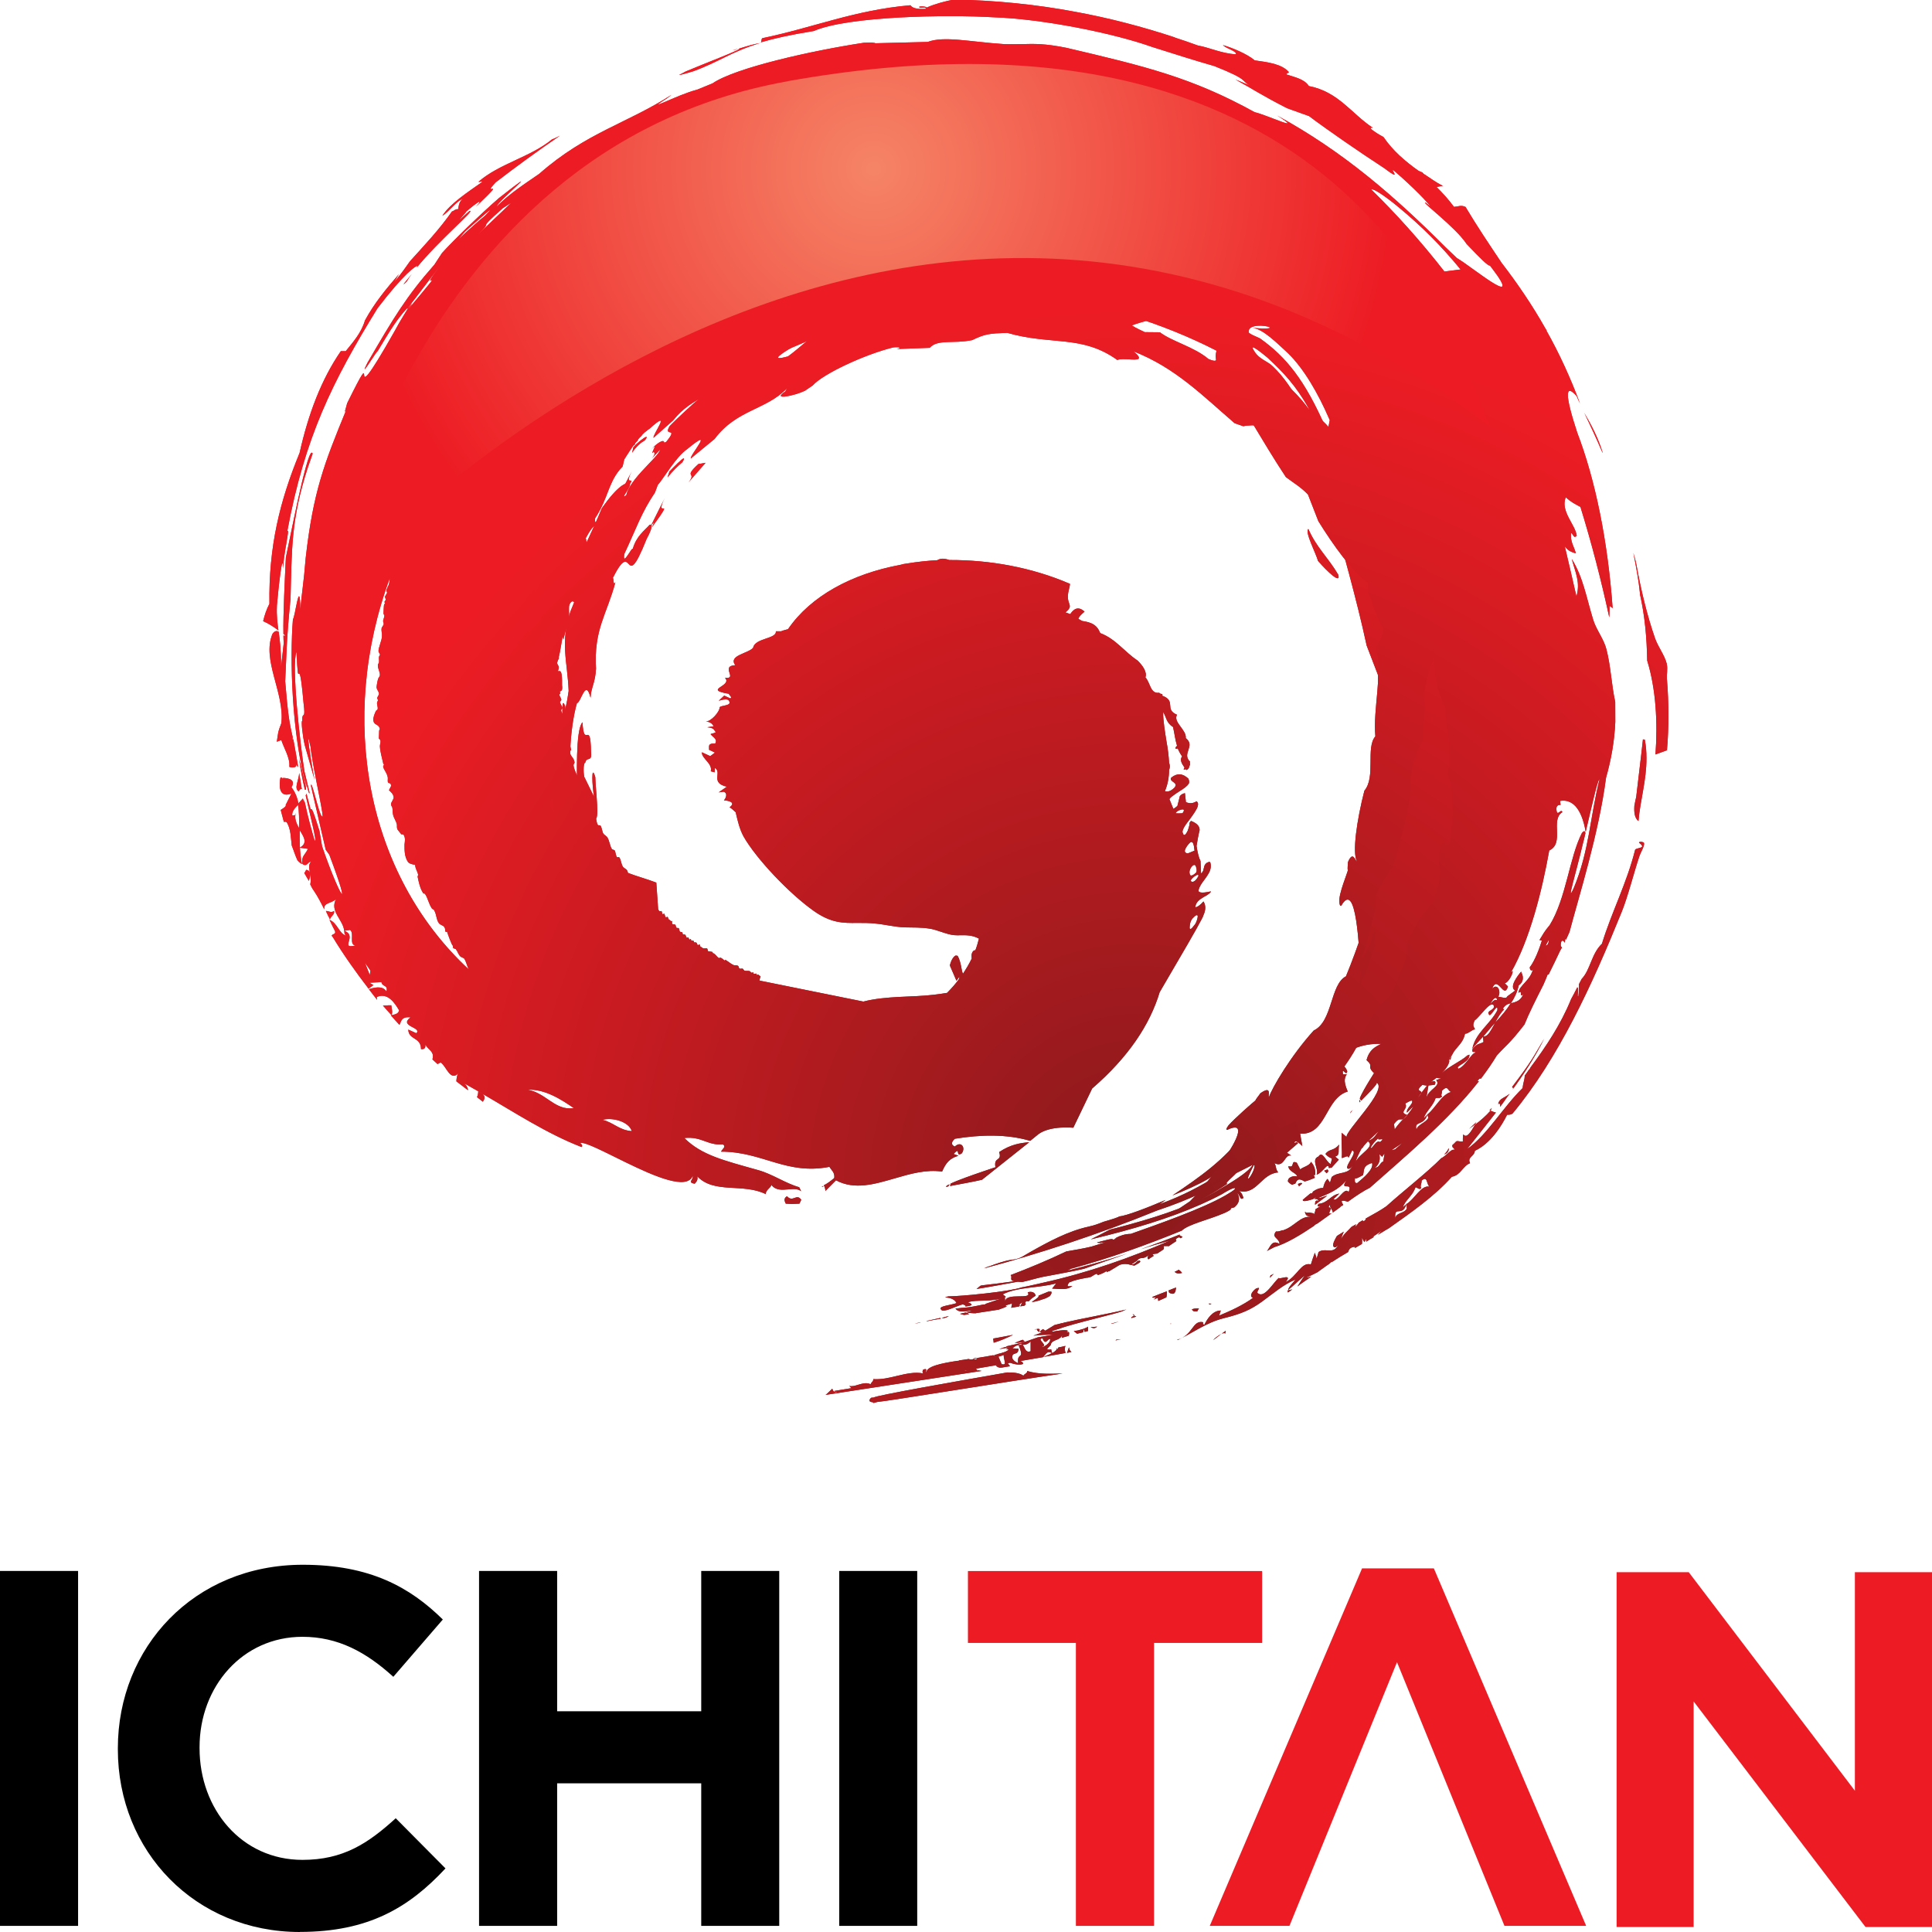 <?xml version="1.0" encoding="UTF-8"?><svg id="b" xmlns="http://www.w3.org/2000/svg" width="240" height="240" xmlns:xlink="http://www.w3.org/1999/xlink" viewBox="0 0 240 240"><defs><style>.bq{fill:url(#bb);}.br{clip-path:url(#ad);}.bs{clip-path:url(#am);}.bt{fill:url(#m);}.bu{fill:url(#aa);}.bv{fill:url(#al);}.bw{clip-path:url(#j);}.bx{clip-path:url(#bk);}.by{clip-path:url(#t);}.bz{fill:url(#i);}.ca{clip-path:url(#bi);}.cb{fill:url(#at);}.cc{clip-path:url(#aq);}.cd{clip-path:url(#z);}.ce{fill:url(#ap);}.cf{clip-path:url(#r);}.cg{fill:url(#s);}.ch{clip-path:url(#p);}.ci{fill:url(#q);}.cj{clip-path:url(#aj);}.ck{clip-path:url(#d);}.cl{fill:url(#g);}.cm{clip-path:url(#ab);}.cn{clip-path:url(#bm);}.co{clip-path:url(#v);}.cp{clip-path:url(#x);}.cq{fill:url(#bd);}.cr{clip-path:url(#ay);}.cs{fill:url(#az);}.ct{clip-path:url(#f);}.cu{fill:url(#av);}.cv{fill:url(#e);}.cw{clip-path:url(#l);}.cx{clip-path:url(#as);}.cy{fill:url(#ai);}.cz{fill:url(#bh);}.da{fill:url(#ar);}.db{clip-path:url(#af);}.dc{fill:url(#y);}.dd{fill:url(#bl);}.de{clip-path:url(#n);}.df{fill:url(#o);}.dg{fill:url(#bn);}.dh{clip-path:url(#be);}.di{fill:url(#bp);}.dj{clip-path:url(#bc);}.dk{fill:none;}.dl{fill:url(#u);}.dm{fill:url(#ae);}.dn{fill:url(#bj);}.do{clip-path:url(#ao);}.dp{fill:url(#ag);}.dq{clip-path:url(#au);}.dr{clip-path:url(#ba);}.ds{clip-path:url(#bg);}.dt{clip-path:url(#ak);}.du{fill:url(#an);}.dv{fill:#ed1c24;}.dw{clip-path:url(#bo);}.dx{clip-path:url(#ah);}.dy{fill:url(#w);}.dz{fill:url(#ax);}.ea{clip-path:url(#aw);}.eb{clip-path:url(#h);}.ec{fill:url(#bf);}.ed{fill:url(#k);}.ee{fill:url(#ac);}</style><clipPath id="d"><path class="dk" d="m103.69,172.95c.09-.02.19-.03.28-.05-.1.02-.19.03-.28.05m23.46-2.05c-.6-.4-1.33-.4-2.03-.41-6.38,1.12-16.36,2.87-16.6,3.12-.1,0-.31.02-.31.03-.36.35-.21.52.21.55.07.02.01.05.1.09.05-.02.27-.05.43-.12,1.13-.07,16.46-2.59,23.06-3.54-1.42.03-2.91.14-4.42-.31.1.28-.47.4-.44.6m-6.26-2.09s-.02,0,0,.01c0,0,.01,0,.02-.01h0Zm.13-.08s-.08.06-.12.08c.01,0,.03,0,.04,0l.38-.09v-.05c-.1.02-.19.02-.3.05m3.03-1.14h.02s.01,0,.02,0c0,0-.02,0-.03,0m8.72-.19l-.24.67c.21-.04.38-.1.57-.12-.13-.09-.26-.23-.3-.55h-.03Zm-6.53-.65c-.08.03-.14.04-.2.08.41-.02.83-.05,1.24-.16-.07-.08-.16-.16-.23-.24-.3.08-.54.21-.81.31m12.4-.31s-.05.07-.07.08c.3-.07.55-.13.67-.15-.19.02-.4.05-.6.07m.6-.07h.05-.05m-15.87-.08l.06.52c.81-.24,1.64-.6,2.41-.98-.79.16-1.62.3-2.47.46m27.32.2c.32-.25.68-.5,1.01-.77-.37.2-.84.54-1.01.77m-21.53-1.01h.02-.02Zm22.54.24c.23-.11.43-.16.49-.03.02-.12.03-.25.07-.37-.2.14-.38.27-.55.41m-19.48-.48h.02-.02Zm-3.61-.13s-.03.08-.05.11c.07-.06.07-.07.1-.11h-.04Zm.57.36c.08,0,.13.06.25.01l.41-.21c-.19-.06-.23-.11-.27-.17-.21.11-.36.24-.39.38m-.43-.38c.07.2.2.33.41.38-.18-.15.13-.4-.18-.4-.05,0-.13,0-.23.02m5.14.17c-.21.02-.35.07-.52.08.13.12.28.23.41.33.21-.04.51-.12.76-.18l.05-.43c-.18.06-.4.12-.7.2m.7-.2s0,0,0,0h0s0,0,0,0Zm0,0l.12.38c.15-.02.29-.07.42-.11.03-.18,0-.36,0-.54-.09.08-.23.16-.54.26m.87-.21c.35.21.58.15.82-.05-.36.05-.61.05-.82.05m-21.94-.39s.1-.02.16-.04c-.05.01-.11.03-.16.04m31.84,0h.09l-.02-.06s-.05.03-.07.06m-31.69-.04c.2-.04.43-.08.65-.12t-.01-.02c-.22.03-.43.08-.63.13m24.33.03s.07,0,.11,0c.25-.07.53-.15.78-.25,0,0,0,0,.02-.01-.3.08-.58.17-.9.25m.9-.25s0,0,.01,0c0,0,0,0-.01,0m-23.83-.08l.03.03c.54-.11,1.15-.23,1.74-.32-.04-.03-.07-.05-.07-.09-.56.13-1.12.25-1.71.38m1.85-.38c.1,0,.2.03.31.02,0,0,0-.01.02-.01.2-.03.4-.12.59-.25-.29.08-.59.15-.92.25m23.92-.33c-.03.07-.15.14-.31.22,0,.04,0,.08-.04.12.21-.07.42-.12.62-.18,0,0,0,0,0-.02-.1-.03-.19-.07-.27-.13.04-.07,0-.12-.17-.15.06.06.11.11.17.15m-21.63-.21l.52.15c.18-.03.36-.05.58-.08.02-.11-.16-.15-.4-.22-.21.05-.41.1-.7.16m-9.77,8.8c-1.21.21-2.4.41-3.53.59,1.13-.18,2.3-.38,3.53-.59m10.34-1.73c.14-.03.28-.05.42-.07,0,0-.02,0-.03,0-.09.03-.18.08-.28.1-.03,0-.09,0-.11-.03m6.38-1.08c-.17-.13-.38-.26-.44-.52-.07-.85.76-.19.77-1.15l-.75-.03c.3-.3.53-.36.76-.41-.01,0-.01-.03-.01-.05.23-.14.38-.09.5.02-.17,0-.32.02-.48.03.76,1.89-.13.87-.08,2.04,0,.08,0,.16.01.25-.05-.07-.16-.13-.27-.19m.83-2.13c.28,0,.58-.02,1-.42v1.21c-.1.04-.18.06-.25.06-.43,0-.51-.6-.75-.85m2.44.24c.77-.21-.8-.97.04-1.04.25.63.45.44.63.25.11-.11.22-.23.31-.17.09.51-.83,1.01-.98,1.01-.03,0-.03-.01,0-.04m2.64-2.97s-.02.04-.01.1c0-.03-.06-.06-.07-.1-.38.1-.75.18-1.03.26l-1.11.68h.02l-.43.21c-.35.16-.75.3-1.11.43.79-.09,1.64-.11,2.49-.13-.65.13-1.31.24-1.94.34-.57.2-1.14.39-1.71.6-.74.18-1.46.36-2.21.52.02.02.04.04.07.07-.05-.02-.15,0-.23.02-.25.07-.48.18-.71.25.45-.07.93-.15,1.39-.24-.18.06-.37.12-.55.19l.32.11c-.17.23-.71.4-1.39.56v.05l-.03-.02c-.13.02-.24.05-.37.08.06.08.13.15.2.2-.1-.06-.22-.11-.32-.17-.58.12-1.23.22-1.92.33h0l-.11.05c0,.21-.25.17-.38.12-.02-.01-.05-.02-.05-.03-.19.1-.38.07-.59,0-.41.06-.8.13-1.21.18-.02.03-.04.06-.07.09l-.05-.05c-2.11.31-3.95.72-3.9,1.45-.21-.18.23-.56-.41-.36-.05.13-.18.31.02.49-1.05-.23-2.17.04-3.32.31-.95.23-1.93.46-2.92.39.1.23-.33.47-.31.65-.46-.26-.99-.11-1.51.04-.42.13-.83.25-1.15.15l.27.28-2.13.35c-.03.1.19.09.37.11.02,0,.05,0,.07,0-.15.06-.26.07-.35.04-.19-.05-.28-.26-.34-.43l-.63.6-.08.07-.12.1c5.39-.83,13.26-2.03,19.39-2.98-.18-.03-.35-.05-.53-.09.04.04.04.09.1.12-.1-.03-.18-.07-.14-.13,0,0,.02,0,.02,0-.06-.06-.11-.12-.17-.18,1.11-.19,2.19-.37,3.22-.55h-.02l-.4-.94.67-.2c-.08.29.21.86.11,1.09-.04.08-.14.09-.34.05-.24.03-.44.07-.67.13-.02.01-.03.05-.06.07.32.28.56.24.81.2.32-.07.63-.1.93-.15-.09-.13-.22-.25-.28-.38.11-.02.22-.04.33-.06-.02,0-.03,0-.05.01.44.17,1.29.34,1.64.12-.1-.21-.21-.29-.35-.33-.07,0-.13.01-.2.02,1.08-.18,2.1-.36,3.01-.51.39-.47.56-.84,1.09-.5-.31.18-.71.32-1.04.47,1.06-.19,1.98-.34,2.74-.49-.12-.32-.12-.62-.02-.88-.27.08-.58.14-.88.2-.08.15-.13.27-.13.27l-.03-.23c-.02.28-.26.46-.59.65t.02.06s-.04-.02-.08-.04c.02,0,.04-.02.05-.02-.09-.19-.1-.32-.13-.47-.08.03-.16.03-.24.05-.24-.02-.34-.07-.16-.21.13-.12.23-.25.34-.35.06-.45.43-.53.81-.7.05-.02.12-.03.18-.08.18-.11.36-.23.46-.5-.03.12-.05.25-.08.37.21-.07.53-.14.88-.25.02-.14.06-.26.03-.41-.02-.03-.03-.05-.03-.06-.12,0-.22.01-.3.04.27-.18.2-.27-.24-.27-.3,0-.75.05-1.48.19-.2-.04.02-.14.78-.35,1.78-.68,7.41-1.94,7.99-2.24-.03,0,.17-.08.4-.17-2.44.59-5.61,1.13-7.87,1.66m16.01-1.69c.13.32.4.27.67.26.03-.1.12-.23.21-.37-.07,0-.15,0-.23,0-.19,0-.41.03-.65.12m2.2-.58c.08-.04.17-.08.24-.12-.06-.01-.12-.01-.18-.01-.06,0-.12,0-.16-.01.02.06.07.1.11.14m-22.61-1.53c.69,1.02-2.84-.08-2.78,1.18l-.06-.56-2.45.83.05.05c-.23-.06-1.71.4-2.98.43-.36.05-.73.1-.75.07.28.45.85.39,1.41.33.2-.03.4-.05.6-.05.06,0-.24.1-.68.19.37.09.75.13,1.16.13.13-.03.21-.05.33-.06.91-.14,1.76-.27,2.54-.39.33-.13.68-.23,1.01-.4l-.16-.12.82-.25-.1.54c.35-.07.67-.11.95-.16.07-.05.11-.09.13-.21l-.17.03.47-.36-.26.52c.17-.03.34-.05.5-.07,0-.03.04-.04.04-.04.05-.05.12-.12.15-.16-.08-.1-.15-.21.08-.39.08.05.18.03.27.05.1-.13.22-.22.33-.33.16-.15.36-.25.54-.38-.04-.25-.25-.48-.63-.48-.1,0-.22.01-.34.05m2.56-.08l-1.22.5c-.03.07.02.11-.03.16-.02.04-.06.05-.08.09-.2.17-.47.36-.75.53.57-.01,1.18-.27,1.71-.44.13-.07.29-.13.41-.21.03-.03.04-.03.08-.04.13-.1.18-.25.26-.38,0-.07,0-.16-.02-.21h-.37Zm12.91.66c-.05.14.22.09.45.05-.05.09-.16.17-.28.27.17-.07.35-.13.52-.21l.04.39c.33-.14.65-.29,1.01-.45.06-.23.06-.5.06-.75-.59.22-1.21.46-1.79.7m16.8-.8c0,.1,0,.17.03.25.18-.13.37-.25.55-.39-.18.05-.39.1-.59.14m-14.8,0s.05.07.09.28c.69.35.79-.06.85-.65-.32.13-.63.23-.94.37m12.67-1.88l-.07.31c.15-.18.32-.33.49-.51-.14.08-.28.16-.42.21m-11.9-.46c.18.23.53.26.92.15-.14-.19-.29-.32-.41-.4-.18.09-.28.17-.51.25m-8.84-3.85c-.41.11-.79.21-.8.2.21.24,1.9-.18,1.94-.33.05-.06,0-.08-.1-.08-.21,0-.65.1-1.04.21m4.73,1.03c1.09-.38,2.28-.7,3.5-1.04-4.87,2.12-10.06,3.96-15.81,5.24-.86.19-1.69.4-2.58.56-1.53.54-7.52,1.11-9.12,1.12-.13.03-.27.07-.39.12.27.05,1.09.05,1.41.71-.5.24-2.43.37-1.9.82.23.44,1.78-.42,2.67-.66.38.11.41.2.31.27.65-.08,1.22-.18.35-.52.98-.4,2.92.06,4.71-.68l-.4-.31c1.84-.95,4.52-.77,6.65-1.37l-.51.65c.31.01.65.03.99.06,0-.03.02-.03.02-.03v.03c.55.02,1.11-.03,1.5-.39-.23.05-.38.05-.48.05-.24-.03-.02-.31.08-.48.03-.03.09-.03.13-.05h0s.04-.01.04-.01c.51-.23,1.19-.37,1.92-.5v-.02c.08.02.18-.02.26-.02.13-.03.26-.08.36-.09.43-.24.75-.58.85-.22.38-.13.75-.27,1.08-.5l.03.14.24-.14s0,.02.01.05l1.37-.83c.58-.17.96-.11,1.34,0,.02,0,.02-.02.07-.03-.03.01-.03.03-.05.03.16.03.29.07.45.1.29-.18,1.01-.46.63-.63l-.24.07c-.23.25-.44.42-.78.43.21-.16.43-.29.69-.45.56-.68.61-.02,1.53-.75-.28.31-.2.44-.08.55.21-.16.45-.3.67-.44-.1-.07-.16-.13-.14-.2.22-.04.38-.07.56-.08.25-.16.47-.31.73-.48.1-.08.15-.21.07-.45.06.01.15,0,.24,0,.13,0,.28-.02.38.02.32-.24.66-.43.97-.65-.11-.15-.18-.28.34-.47l.19.13c.08-.07.17-.1.24-.17l-.4-.21s.04-.05.05-.09c-1.54.63-3.11,1.22-4.72,1.79m23.55-4.38c.06-.03.09-.05.11-.09-.03.03-.07.06-.11.09m-3.27-.1l.12-.08-.15-.02s.03.06.03.1m-64.52-1.14c.25,0,.5.04.76.04.32-.02.64-.03.95-.04l.22-.48c-.3-.43-.55-.33-.83-.23-.27.1-.56.2-.94-.21-.44.26-.31.6-.15.92m4.43-2.11h.25s-.05-.04-.05-.08c-.07.05-.12.05-.2.08m15.48.02c.09-.02.17-.02.27-.05l.17-.27c-.27.1-.44.24-.45.31m43.98-.45l-.22.09s-.04.01-.04.03c.04.11.08.18.14.27.12-.12.29-.23.4-.33-.04-.06-.09-.08-.14-.08-.04,0-.08,0-.13.02m2.99-1.54l.31.32.23-.26c-.03-.06-.11-.19-.11-.23l-.43.17Zm-2.97-.16l-.43-.83c-.43-.21-.46,0-.51.19-.05.19-.11.37-.53.23,0,.69,1.04.84,1.09,1.29-.25-.15-1.25.03-1.14.64.26.27.43.35.54.39l.03-.04c.13-.03.23-.08.33-.1.17-.32.28-.83,1.15-.28.21-.03.55-.14,1.24-.43.03-.03.03-.08.03-.11l-.14-.24c.06,0,.12-.03.2-.03.05-.46-.04-1.1-.53-1.63-.12.5-1.1.67-1.33.96m18.41-2.6c-.07.21-.27.46-.53.73.29-.1.55-.26.58-.73h-.05Zm-15.28.67c.88.96.93.05.65,1.25-.58-.24-1.01-1.74-1.51-.94-.98.4.08,1.54-.24,2.26.83-.27,1.44-1.69,1.53-.81.1-.05.21-.05.33-.05l.9-1.01-.46-.38c.66-.15.34-.77.5-1.49-.68.84-1.23.5-1.69,1.16m-40.54-.23c.38,1.23-.69.53-.47,1.85,1.57-.43-3.78,1.22-5.56,2.07l-.07.3c1.47-.28,3.06-.56,3.97-.78,1.48-1.18,4.18-3.33,5.86-4.66-1.07.09-2.29.26-3.73,1.22m58.37-2.88c.25-.18.49-.37.73-.54.07-.12.13-.21.19-.3-.29.26-.59.53-.92.84m-14.75-1.92s-.01.07.01.08c0-.03-.01-.05-.01-.08m.06-.2c-.02.07-.06.13-.06.2.03-.09.15-.26.32-.46-.07.08-.15.17-.26.25m17.24-.18s.05.03.11.03c.08-.07.11-.21.17-.32-.1.1-.17.19-.28.28m-16.12-.98s.04-.06.07-.07l-.09-.28c-.05.18-.05.29.02.35m17.61.23s-.06.03-.1.03c.03,0,.05-.03.1-.03m-.09-.6v.03c-.16.13-.28.28-.33.55.28-.15.26.13.23.36.42-.53.78-1.11,1.19-1.63-.35.31-.78.46-1.08.7m-6.08-5.55l-.31.53c0,.05,0,.1.12.08.05-.24.12-.45.2-.63,0,0,0,.01-.01.02m2.45-.66s.1-.08.11-.15c-.04.05-.08.1-.11.15m5.02,4.66c.06.13.14.18.23-.02-.06.13-.11.23-.17.34,1.44-1.97,2.78-4.04,3.93-6.32-1.4,2.35-1.48,2.7-3.99,6m-.97-9.68s.08-.03.13-.11c-.05.03-.09.07-.13.11m-138.82-.45c-.16.01-.33.02-.48.02.33.4.71.8,1.05,1.18.23-.31-.01-.91-.01-1.21-.05,0-.12,0-.17,0-.13,0-.26,0-.4.02m-7.56-11.74c.15.35.33.7.51,1.04.08-.37.61-.58.51-1.04-.4.28-.61,0-1.02,0m-2.66-4.71v-.03s-.02,0-.02.03c.17.31.38.65.57.98.18-.6.31-1.28-.33-1.38l-.22.4Zm138.73,39.14c-.18-.28.07-.55.05-.94.77-.63.57.41.97.76-1.03-.23-1.84,1.55-2.84,2.15.01.18.03.39.03.57-.34.65-1.28.46-1.43,1.18-.14-1.64.83-.04,1.4-1.74-.15.13-.29.26-.45.39.27-.88,1.23-1.43,1.54-2.45.12-.04.2.03.29.09.07.04.15.09.23.09.07,0,.13-.02.21-.08m27.4-43.05c-.85.05.15.26.03.64-.24.17-.64.17-.85.33-1.05,4.21-2.9,7.69-4.13,11.7-1.33,1.27-1.41,3.21-2.52,4.38-.12.25-.23.45-.35.67-.02.48.02.95-.06,1.49-.23.07.13-.91-.13-1.13-.29.58-.56,1.09-.77,1.47-1.3,3.2-3.13,5.9-5.05,8.5-.07.14-.13.25-.19.27-.17.23-.34.52-.52.72-.02.63-.18.78-.27,1.57-2.42,2.35-4.41,5.84-6.89,7.57,1.18-1.5,2.39-3.01,3.58-4.54-.23-.03-.46-.15-.67-.23-.58.66-1.23,1.22-1.92,1.74-.52.89-1.02,1.74-1.44,1.23-.03.02-.03.02-.05.03-.03.28-.03.56-.03.83-.18.02-.31,0-.42-.02-.14-.03-.25-.05-.4,0-.14.15-.31.33-.48.47-.07.4.28.3.24.6-.33-.22-.98.73-1.64,1.04-1.63,1.67-4.89,4.22-6.78,5.94-.73.52-1.47.91-2.59,1.54.05.06.01.16-.25.35-.06-.1-.13-.1-.19-.1-.12.08-.26.17-.41.25-.16.2-.3.45-.44.48,0-.07.08-.2.12-.28-.19.1-.39.22-.59.33-.38.45-.99.89-1.3,1.54.09-.34.2-.65.34-.94-.26.15-.56.36-.85.53-.27.48-.53.94-.46,1.26.18.35.48.03.63-.17-.37.77-.85.74-1.36.71-.35-.03-.73-.05-1.09.2-.08.26-.16.53-.24.81-.07-.25-.15-.5-.22-.73-.19.48-.34.98-.5,1.46-1.21-.33-1.71,1.51-3.13,2.19.6-.73.08-.63-.36-.53-.27.06-.51.12-.46,0-.59.4-1.76,2.55-2.57,1.96-.47-.14.6-.96-.3-.62-.55.41-.84,1-.36,1.15-1.21.89-2.77,1.61-4.22,2.21.07-.2.13-.4.21-.63-1.01,0-1.69,1.04-2.04,1.77-.17-.13-.2.05-.15-.32-1.35-.3-1.23,1.63-3.22,2.18.03.01.04.01.05.04,1.86-.88,3.53-2.17,5.73-2.72,2.07-.51,3.32-1.01,4.79-2.09,1.38-1,2.6-2.08,4.13-2.72-.25.37-.86.88-.93,1.32.71-.59,1.38-1.24,2.07-1.84-.3.44-.61.92-.91,1.39.55-.43,1.15-.82,1.71-1.21-.22.04-.43.08-.64.12.49-.23.96-.43,1.4-.67.5-.34.95-.7,1.44-1.02.12-.12.25-.2.38-.33-.05.06-.03.06-.05.1.66-.44,1.36-.86,2.06-1.27.1-.34.28-.62.86-.65,0,.05-.03.1-.03.16.29-.18.6-.33.89-.51.04-.37,0-.68,0-.78.09.18.2.36.29.55.1-.15.18-.29.28-.45-.03.13-.05.27-.06.4.35-.21.65-.41,1-.6h-.18c.4-.28.8-.55,1.19-.81-.19.17-.37.35-.55.55.46-.25.88-.55,1.35-.8,2.78-1.97,5.62-3.93,7.85-6.41,1.14-.22,1.31-1.31,2.26-1.69-.38-.78.51-.78.6-1.54,1.92-.89,3.27-3.01,4-4.47.3,0,.52-.03.68-.16,5.7-6.86,9.88-15.96,13.55-25.03.8-1.98,1.52-4.91,2.2-6.92.23-.67.96-1.77.35-1.77-.02,0-.03,0-.05,0m-167.25-3.4s.07-.09.04-.18c-.02.06-.03.12-.04.18m-1.86-4.6c-.15.7-.33,2.62,1.36,1.98l-.71,1.41c.1.16-.23.38-.62.62.13.51.27,1.01.4,1.5.09-.03.15-.07.35.03.52.85.5,1.9.62,2.88.25.62.43,1.25.71,1.84.15.19.35.35.57.48-.32-1.46-.3-2.92-.28-4.3-.33-.59-.65-1.21-.54-1.83-.08.07-.23.08-.39.1-.08-.49.32-.95.79-1.41-.15-.75-.4-1.48-.89-2.1.53-.88-.21-1.13-1.04-1.17-.03.12-.06.13-.15-.03h-.18Zm2.29,1.71c.08-.27.21-.31.36-.3-.09-.6-.21-1.27-.32-1.99-.05.93-.7,1.92-.05,2.29m.74-.23c.06.03.11.03.14.03.03-.11.08-.11-.18-1.13-.32-1.4-.39-1.63-.66-2.67.15,1.14.41,2.47.7,3.77m166.23-6.21c-.27,2.54-.59,4.94-.83,7.11-.08.31-.16.74-.23,1.1-.05.8,0,1.51.51,1.92.2-2.55,1.01-5.07.99-7.83,0-.75-.05-1.51-.21-2.31-.05.02-.09.01-.13,0-.02,0-.04-.01-.07-.01,0,0-.02,0-.04,0m-.35-18.01c.6,2.68.85,5.44.89,8.21,1.09,3.53,1.32,7.72,1.03,11.67l1.43-.52c.25-2.93.23-5.91,0-8.77-.07-.73.13-1.24-.03-1.99-.29-1.11-1.07-2.05-1.46-3.17-.98-2.82-1.76-6.06-2.29-9.05-.1-.57-.26-1.03-.4-1.55.33,1.67.66,3.35.84,5.17m-168.23-4.52c-.12,2.5-.35,7.06-.3,9.43.08.08.14.1.23.18-.09.08-.15.05-.23,0,0,.36.02.7.04.94l-.33,2.93c0-2.13-.16-3.32-.3-4.33-.22-.11-.45-.16-.76.25-1.39,3.22,1.53,7.39,1.09,11.12-.46,1.13-.41,1.35-.56,2.3l.56-.21c.28.93,1.13,2.26.99,3.32.3.18,1.15.08.77-.34.16.13.26.26.34.41-.15-.95-.34-2-.59-3.38-.03-.05-.03-.08-.05-.13-.03.02-.03.05-.07.09l.02-.35c-.44-1.83-.61-3.06-.93-6.91.17-3.41.15-5.14.66-10.21.17-6.28.06-9.88,2.14-16.32l.61-1.75c-.03-.09-.07-.13-.11-.13-.68,0-2.84,11.35-3.23,13.09m163.55-13.13s.03.04.05.06c-.57-1.85-1.4-3.45-2.3-4.97.8,1.65,1.56,3.3,2.25,4.91m-43.4-15.35s-.08-.01-.12-.01c.04,0,.08,0,.12.01m-105.14-5.85c.17-.3.4-.63.64-.95-.68.84-1.48,1.77-.64.95m18.05-17.67c-2.62,2.17-6.58,3.03-9.12,5.26.11.04.2,0,.27-.02.09-.03.15-.07.18.05-1.73,1.23-3.99,2.68-4.94,4.2.89-.55,1.77-1.89,2.55-2.09-.4.23-.51.73-.59,1.27-.39-.04-.47.21-.76.27-1.56,2.23-3.4,4.18-5.21,6.18-.53.73-.94,1.38-1.96,2.59l.58-.98c-1.54,1.77-3.05,3.59-4.22,5.75-.47,1.58-1.47,2.67-2.39,3.82h-.61c-2.42,3.51-4.04,7.8-5.12,12.63-2.47,6.01-3.85,11.64-3.75,18.75-.36.68-.6,1.41-.78,2.16.63.27,1.28.68,1.9,1.15-.12-.92-.25-1.74-.19-3.1.19-2.28.73-7,.76-4.57.07-1.91.89-5.16.53-4.66,2.17-11.67,5.61-18.62,11.2-27.68,3.28-4.3,4.79-5.34,4.97-5.26,0,.04-.03.12-.1.21,2.72-3.36,7.56-7.41,6.55-7.03l-1.24,1.09c.13-.23,1.78-1.89.09-.35,1.53-1.44,3.27-2.69,1.96-1.28,2.44-2.33,2.23-2.27,1.99-2.21-.18.04-.37.08.44-.8,2.55-1.97,5.25-3.93,8.01-5.82-.31.16-.62.34-.99.46m22.2-10.98c.07-.02.13-.04.19-.06-.07.02-.13.04-.19.06m.55-.18c-.12.03-.24.08-.36.12.24-.07.5-.12.75-.2-.11.02-.16.02-.39.08m.39-.08c1.04-.17-4.33,1.87-6.54,2.81-.27.15-.56.31-.82.43.14,0,.65-.12,1.77-.46,3.31-1.21,4.62-2.39,8.31-3.51-.96.17-1.83.45-2.72.73m2.72-.73s.03,0,.05-.01c.05,0,.08-.02.11-.03-.06.02-.1.03-.16.05m61.31,139.4s.05-.02.1-.03c.07.59-.64,1.7-.78,1.7-.1,0,.03-.42.68-1.66m13.58,1.22c.17-.58-.08-1.16,1.12-1.51.26.73-1.01,1.81-1.84,2.49-.38.06-.29-.33-.28-.61.03.02.07.03.1.03.24,0,.68-.31.9-.4m2.68-2.7l-.16.98c-.51.26-.39.71-1.05.81.85-.67.56-1.53.56-1.69l.34.32.31-.42Zm2.24-1.32l-.94.82-.45.11,1.39-.93Zm-4.32-.18h-.02c.06-.04.07-.07.11-.09-.03.05-.04.07-.08.09.94.64-.96,1.46-1.53,2.54.25-.83.81-1.77.81-1.77l.03.13c.01-.19.32-.51.68-.9m1.53-.6c-.45.39-.2.37.03.35.23-.03.45-.05-.05.34-.47-.3-.81.66-1.13.76-.13-.29,1.36-1.72,1.15-1.45m-.18-.67c-.43.59-.65.98-1.27,1.19.42-.39.88-.83,1.27-1.19m-96.44-1.4c1.27-.34,3.3.22,3.65,1.4-1.59-.11-2.27-1.09-3.65-1.4m99.49-.1c.17-.13.33-.33.49-.51-1.13-.33.2-.72-.25-1.43.19-.04.66-.42.85-.34.2.41-.76.92-.63,1.48l.8-.78c-.28.5-.54.81-.76,1.07h.03c-.25.35-.38.47-.52.51-.32.33-.65.66-1.08,1.29l-.08-.67c.45-.6.66-.59.87-.58.03,0,.05,0,.08,0,.06,0,.13,0,.2-.04m-114.82-3.37v-.03l.55.36-.55-.33Zm6.05-.26c2.11-.15,4.25,1.25,5.73,2.27-.18.03-.35.04-.51.04-1.99,0-3.14-1.99-5.22-2.31m113.61.83c-.25-.1.03-.41-.05-.7.81-.82.7.05,1.18.13-1.21.3-1.92,1.96-2.97,2.8l.11.44c-.33.6-1.38.85-1.46,1.45-.35-1.16.9-.39,1.35-1.89l-.44.47c.15-.74,1.2-1.59,1.44-2.47.12-.06.23-.06.33-.05.03,0,.06,0,.09,0,.12,0,.25-.03.42-.19m-2.59-.44c.05-.36-.83-.16.12-.99l.57.09-.69.9c-.03.13-.15.31-.48.62l.48-.62Zm2.01-1.98c-.04.06-.09.07-.13.12l.57.07-.61.2c.66.78-.96,1.09-1.23,2.25l.27-1.58.77-.08c.28-.53-.12-.53-.55-.31.25-.15.56-.4.9-.66m5.71-5.06c.49-.56.97-1.17,1.46-1.69-.48.88-.88,1.7-1.37,1.7-.03,0-.06,0-.09,0m-1.1-1.97c.73-.53,1.85-2.34,2.34-1.94.38.7-1.09.67-.48,1.27.1.02.29-.22.47-.47.29-.38.56-.77.5-.13-.91,1.75-2.7,2.78-3.11,4.77.41-.53.86-.98,1.31-1.46v-.07s0,0,.02,0c.02,0,.03-.01.05,0-.03.03-.05.05-.06.07l.07.63c-.6.33-.71.1-1.35.86-.11.4.04.38.18.38.09,0,.17-.02.17.09-.48.02-1.21,1.64-2.1,1.99-.57-.33,1.44-.75,1.35-1.75l-.26.1c-.81.74-2.09,1.23-3.2,2.22.47-.47.91-1.03.97-1.59l-.11.03.1-.15c-.07-.12.25-.5.35-.6,0,.02-.02.03-.02.04.04-.05.05-.07.05-.07,0,0-.01.01-.03.03.46-.97,1.33-1.32,1.6-2.61.2.02.42-.12.64-.26.21-.14.42-.28.61-.28-.18-.37-.36-.44-.05-1.11m3.66-1.36c-.06,0-.1-.08-.14-.13.27-.44.6-.56.97-.65-.52.83-1.2,1.63-1.94,2.41.32-.62.69-1.25,1.11-1.63m-.86-1.1c-.15-.23-.53-.03-.89.52.28-.68.81-1.24.89-.52m3.1-1.22l-.12.08.12-.08Zm-143.76-3.5l.69.99-.09.55-.6-1.55Zm147.08-2.85c-.03.56-.23.73-.4.73l.4-.73Zm-44.62-1.64c.02-.43.15-.77.34-.99.18-.19.31-.31.4-.37.24-.13.31,0,.22.36-.1.4-.24.71-.43.89-.21.29-.36.43-.45.43-.08,0-.1-.11-.08-.32m.29-5.55l-.18-.1c.04-.16.18-.35.45-.55l.35-.21c.24-.03.24.1.02.41-.2.3-.4.45-.58.45h-.05m-.29-.96c-.09-.3,0-.61.22-.91.27-.31.47-.3.56.03.1.32.1.56,0,.7-.27.25-.46.36-.6.36-.1,0-.15-.06-.18-.18m-.31-3.52l.17-.22c.09-.1.18-.2.27-.23.23-.12.39.23.46,1.06-.24.1-.51.21-.83.34-.48-.05-.49-.36-.08-.94m-1.43-4.05c.03-.15.25-.32.61-.43.29-.09.44-.04.4.11-.02.12-.09.23-.17.32-.17.02-.33.02-.48.02-.12,0-.25,0-.36-.02m52.64-4.19c-1.21,4.91-1.26,8.81-3.18,13.46-1.04,2.31.28-1.88,1.13-5.53.09-.32.2-.77.31-1.28-.06-.23-.13-.36-.44,0-1.54,2.99-1.96,8.14-4,11.44-.69.82-.78,1.06-1.27,1.85l.3.07c-.3.97-.87,2.5-1.51,3.33,0,.3.29.65.43.11-.3,1.55-1.79,2.12-1.83,3.07.27-.28.29-.1.3.08.02.19.02.39.32.02-.35.93-.98,1.02-1.56,1.18.45-.69.79-1.39.97-2.22.64-.44.58-1.06.38-1.53-.08.1-.1.08-.03-.07-.03-.04-.03-.08-.05-.11-.43.5-1.53,1.92-.74,2.35l-.98.72c-.07.26-.41.19-.71.12-.18-.04-.35-.08-.42-.06.4-.64-.07-1.77-.75-1.01.34-.92.71-.55,1.06-.17.34.37.66.73.9-.11l-.41-.42c.29.1.99-.95,1.01-1.49l-.21.15c2.32-4.06,3.85-10.13,4.74-15.13,1.94-.91.09-3.8,1.63-4.76-.07-.25-.2-.14-.34-.03-.18.14-.36.28-.4-.35-.03-.53.41-.55.52-.51l-.06-.51c1.43-.25,2.67.81,3.18,3.85.59-2.49,1.48-6.55,1.71-6.53m-150.26-25.03c-.04.23-.03.45-.09.68-.03.25-.27.58-.33.84-.05.13.09.21.07.35,0,0-.25.44-.25.45-.02.17.1.25.08.43-.02.02-.15.2-.15.25,0,.06.07.12.07.17l-.12.14c-.04.23-.07.99-.07,1.14.03.1.11.17.11.27,0,.14-.15.49-.16.63,0,.17.1.27.07.43-.03.12-.21.33-.25.45-.07.37.07.64.04,1.01,0,.52-.46,1.44-.43,1.9.04.17.2.28.18.44l-.1.16c-.08.27.03.51-.03.8-.01.04-.15.23-.13.31-.02.45.29.83.25,1.27-.02.13-.21.35-.23.46-.06.17-.2.95-.18,1.04.03.28.27.47.3.79,0,.12-.2.39-.22.5-.02.1.09.18.09.28.02.05-.1.23-.11.3-.03.3.13.56.07.82-.02.11-.13.11-.18.18-.17.26-.41.94-.36,1.23.13.66.66.38.82,1.04l-.09.21c0,.39-.03.65-.04.98l.15.16c.15.23-.03.6-.02.8.04.75.26,1.41.43,2.21l.1.03-.13.29c.11.45.46.77.56,1.27.07.18-.03.53.05.7.01.06.3.12.3.16.08.08.04.18.1.25-.09.2-.19.37-.28.56.18.16.55.48.58.86.03.29-.33.6-.33.9,0,.15.13.27.16.38.06.22.03.67.1.91.1.44.38.78.47,1.21.03.17-.04.37.08.62,0,0,.44.58.47.59.02.02.07.02.13.02.06,0,.12-.01.13,0,.31.45.16.96.14,1.26,0,.62-.03,1.47.42,2.15.18.26.61.31.9.38.03.5.26.76.38,1.2l-.07.27c.07.31.15.74.23.98.11.38.26.78.48,1.09l.19.04c.4.58.46,1.25.9,1.87l.21.11c.41.71.25,1.14.65,1.71.2.22.53.22.68.5.01.02.05.13.08.19-.03-.03,0,.28.06.36,0,0,.13,0,.17-.03.1.3.6,1.74.73,1.74,0,0-.01.21.04.29.04.05.31.13.31.13.3.39.3.66.6.94.08.07.36.15.45.24.28.43.35.95.58,1.36-12.8-11.87-16.27-31.23-9.8-48.65m115.58-43.54c.31.03.62.08.95.11,2.19,1.9,4.36,4.08,6.5,6.43l-.47.07c-2.31-2.44-4.68-4.69-6.98-6.61m-106.26.53c1.46-1.29,4.34-3.86,2.53-2.01-.99.82-1.94,1.66-3.37,2.99l.84-.98Zm4.67-2.89l1.09-.7-4.23,4.03c2.32-2.24-.43-.16,3.15-3.33m107.9-2.34c.39-.24,2.95,1.8,3.51,2.29,2.77,2.29,5.23,4.76,7.59,7.64l-2.01.26c-3-3.85-6.06-7.23-9.09-10.19M115.15.96c-.03-.21-1.35-.22-.87-.01.08.03.21.02.33,0,.21-.02.42-.04.4.15-.85.04-1.62,0-1.91-.45-6.98.61-11.98,2.76-18.38,4.09-.18.07-.08.41-.21.52,1.62-.48,3.7-.95,6.58-1.41,4.26-1.85,16.54-2.05,22.39-1.7,6.05.2,14.85,1.97,19.61,3.67,4.06,1.28,4.65,1.48,7.77,2.39,4.47,1.78,3.18,1.76,4.43,2.42l-1.83-.76c2.34,1.29,3.12,1.88,6.42,3.57l2.73.98c2.47,1.85,6.19,4.41,9.36,6.48,1.49,1.13,1.34.82,1.17.52-.11-.19-.22-.37,0-.24,2.42,2.06,4.47,4.23,4.5,4.43l-.5-.41c-.93-.39,3.67,2.99,5.05,5.11,1.91,2.01,2.56,2.61,2.9,2.72l-.88-1.14c6.27,7.69-1.28,1.28-3.23.17l-1.39-1.33c-6.37-6.36-12.71-11.9-20.96-16.39,3.66,2.28-1.36-.11-2.77-.4-7.82-4.33-13.73-5.73-23.39-8-2.69-.54-3.97-.5-5.5-.46-.66.01-1.36.03-2.25,0-4.24-.28-7.43-1.04-9.48-.27l-7.16.18c1.21-.07.63-.15-.76-.08-6.47.98-16.02,3.12-18.81,5.05l-1.91.78c-2.56.65-6.88,3.06-3.7,1.04l.53-.41c-5.49,3.56-10.59,4.67-16.45,9.83-1.83,1.26-3.7,2.47-5.26,4.04-.07-.48,6.63-6.03.27-1.04-2.12,1.83-5.73,5.32-7.08,6.83l-.95,1.45c-3.49,3.96-5.06,6.59-8.31,12.18-.75,1.49-.14.59.46-.32.38-.57.76-1.15.8-1.11,1.48-2.47,2.36-3.94,3.59-5.26.1-.09.12-.08.14-.08l4.06-5.32c-1.54,2.05-1.31,1.95-1.13,1.86.23-.13.38-.25-3.02,3.78,1.03-1.35.57-.86.12-.33-.01.15-.7,1.08-1.57,2.72-3.66,6.48-3.83,6.04-3.87,5.59-.04-.39.01-.78-2.11,3.51-.03.25-.53,1.63-.08.75-2.78,6.76-4.13,10.23-5.07,18.49-.24,3.07-.47,4.15-.66,6.36-.06-4.24-.67,1.13-.92,1.2-.4,4.88-.17,14.34,1.69,20.85t.02-.03c-.36-1.69-.18-.88.03-.07.16.61.34,1.22.31.75l-.63-2.62c-.5-3.18-1.64-13.15-.98-14.81.13,2.85.19,2.79.29,2.74.11-.06.25-.12.58,3.55.31,2.44-.18.91-.16,2.3-.15-.04.03,1.77.31,2.98l1.22,4.31c-.43-2.17-1.18-7.18-.5-4.12.32,3,1.95,9.65,1.39,8.63-.28-.01-1.38-5-1.32-3.68l1.82,7.87.45.63c2.97,7.89,1.25,5.2-.9-1.04l-.33-1.94c-.86-2.76-.94-2.72-1.05-2.68-.01,0-.03.01-.05,0l-.51-1.94c-.04.08-.04.16-.1.23.7,3.11,1.45,5.91,1.11,5.6-.36-1.21-.85-2.99-1.18-4.58-.15-.61-.13-.47-.12-.33,0,.14.02.28-.15-.31-.17.18-.36.38-.54.57l.11.49c-.05-.22-.08-.33-.14-.49-.02.02-.03.04-.06.07.17.98.17,2.03.14,3.14.55.92,1.19,1.75.09,2.33l1.02.15c-.37.8-.83.86-.68,1.87.34.27.51.1.68-.06.12-.12.23-.23.39-.2-.6.53.16,1.7-.1,2.8.13.24.23.5.39.7.54.79.96,1.61,1.36,2.42-.15-.87.87-.73,1.46-1.29-.83,1.5.87,2.54,1.01,3.94l.72-.11c.59.4-.17,1.84.68,1.93-2.07.5.33-1.21-1.4-1.82.05.23-.03.39.25.6-.9-.22-1.06-1.56-2.08-1.97.22.47.45.96.69,1.41.13.43-.33.31-.41.56h-.02c.04.05.1.1.14.16,1.35,2.23,2.87,4.36,4.46,6.43l.59-.45-.47-.29,1.48-.08c.08.62.86.31.61,1.17-.47-.83-1.72-.44-2.17-.28.34.43.68.88,1.02,1.32-.02-.12-.06-.2-.04-.36,1.35-.6,2.24.75,2.77,1.66-.1.5-.65.52-1.03.61.34.4.7.79,1.07,1.19.23-.38.18-1.06,1.38-.93-1.52,1.13,1.46,1.21.72,1.97l-1-.45c.03,1.3,1.58.91,1.58,2.42.49.08.6-.26.53-.58.36.71,1.18.85.89,1.86.22.2.42.38.63.58l.39-.2c.74.49,1.18,2.41,2.22,1.33-.22.27-.24.65-.27,1.01,0,0,.02,0,.02.02.47.36.97.73,1.44,1.1-.06-.33-.19-.65-.53-.89l1.79,1.01c-.01.4-.08.6-.16.72.24.19.5.4.73.58.22-.31.33-.62-.02-.97,3.83,2.21,8.01,4.96,12.29,6.6.18-.17-.02-.35-.18-.52.69-.12,3.07,1.16,5.69,2.43,3.57,1.74,7.58,3.48,8.29,1.67.13.49-.71.81.25.98.15-.19.44-.42.32-.92,2.11,2.21,5.68.81,8.51,2.21-.03-.54.66-.78.69-1.16.52.71,1.32.64,2.09.57.6-.05,1.19-.11,1.61.23l-.24-.5c-1.69-.47-3.35-1.65-5.12-2.13-4.26-1.2-7.01-1.85-9.15-3.98,1.11-.12,1.84.13,2.55.39.67.24,1.32.48,2.26.4.41.3-.06.53-.25.9,5.2,0,8.08,2.93,13.47,1.89.23.42.68.67.6,1.38-.45.39-.88.7-1.3.91.12.18.18.47.2.7l1.31-1.32c2.3,1.23,4.78.49,7.33-.25,1.92-.56,3.89-1.12,5.85-.83.49-1.13.96-1.65,2.03-1.97l-.6-.22c.52-.58.52-.36.55-.16.03.17.09.34.48.07.5-.74-.12-1.56-.88-.83-.59-.26-.33-.66,0-.97,3.22-.52,6.44-.6,9.37.26.43-.34.81-.65,1.03-.84,1.5-1.09,4.32-.79,4.32-.79l2.34-4.87c4.54-3.93,7.17-7.94,8.39-11.97.51-.89,1.12-1.91,1.79-3.07,2.47-4.2,3.68-6.37,3.65-6.5.3-.65.3-1.22,0-1.7-.4.46-.75.7-1.02.73l.05-.25c.1-.38.44-.71,1-1.03.57-.3.87-.53.89-.7-1.19.27-1.68.17-1.5-.26.07-.27.29-.67.72-1.22.42-.56.65-.97.71-1.24.08-.28.08-.56.01-.84-.04-.12-.15-.14-.32-.04-.15.05-.29.15-.41.39l-.17.65c-.11.21-.21.32-.26.32,0-.06-.03-.58-.07-1.54-.2-.37-.35-.96-.49-1.85.1-.65.22-1.33.38-1.97.02-.45-.28-.83-.99-1.12-.05-.09-.13,0-.26.21.02.17-.05.49-.23.98-.28.59-.5.68-.6.29-.15-.19.07-.73.75-1.57.65-.87,1.02-1.45,1.1-1.77.08-.3.04-.49-.16-.61-.42.27-.86.31-1.31.1l-.12-1.11c-.22.04-.44.14-.63.36l-.31,1.23c-.18.15-.31.26-.5.36l-.47-1.16c-.1-.12.43-.53,1.59-1.26.49-.32.8-.63.83-.82.02-.16,0-.34-.09-.52-.7-.65-1.37-.7-2.08-.15-.18.15-.12.33.14.52.29.2.4.34.36.48-.03.12-.07.21-.19.32-.41.39-.8.51-1.14.39.36-.85.51-1.72.52-2.63.12-.28.12-.59,0-.9-.05-.86-.15-1.72-.31-2.56-.2-1.29-.43-2.56-.43-3.73.42.61.35,1.31,1.23,1.85.18.75.25,1.55.5,2.34l-.03.02-.15.17-.03.15.21.02.08-.05c.13.33.3.65.55,1.01-.34.41-.03.92.3,1.38l-.08.14-.02.13.24-.07s.06.07.1.11c.25-.11.33-.3.38-.53l.04-.09.04-.15h-.04c0-.09,0-.17.02-.28-1.07-1.01.73-1.94-.53-2.92.12-1.03-1.6-1.96-1.09-2.9-1.62-.68-.02-1.71-1.84-2.37.17-.32-.23-.12-.36-.36-1.13.15-1.07-1.18-1.72-1.92.24-.62-.33-1.46-.97-2.08-1.67-1.11-2.69-2.67-4.63-3.41,0-.03-.03-.06-.06-.09-.46-1.22-1.59-1.3-2.23-1.43-.12-.09-.29-.16-.43-.25,0-.15.19-.43.76-.9-.86-.79-1.41-.23-1.78.31-.2-.07-.39-.14-.59-.22,1.21-.99-.07-.88.41-2.76.05-.26.13-.49.15-.78-4.82-2.08-10.04-2.98-14.98-2.96-.45-.15-.89-.26-1.38-.05-.03.04-.08.04-.13.07-1.25.07-2.47.2-3.68.4-.33.03-.63.1-.91.18-6.04,1.12-11.14,3.88-13.95,7.99-.31.08-.64.16-.85.26h-.66c.13.96-2.62.83-2.82,2.05-.64.73-3.13.94-2.22,2.16-1.91.12.38,1.75-1.28,1.57,1.01,1.06-2.83,1.43.5,1.99-.02.17.47.43.16.57l-.75-.35-.65.61c-.08.05.08,0,.3-.06.31-.08.76-.15.91.06.53.7-1.01.57-1.13.85.01.55-1.11,1.82-1.73,1.74.61.08.82.31.99.62l-.8.11c.99.11.78.37,1.07.6-.27.21-.65.18-.65.27.41.49.86.6.57,1.16-1.06-.07-.69.48-.78.76l.75.36-.59.44-1.04-.48c-.03.8,1.35,1.38,1.11,2.36l.47.13.04-.55c.93.57-.63,1.85,1.48,2.34l-1.01.7.61-.08c.45.12.4.65.04,1.08.41,0,1.59.2.71.85.29.18.52.42.75.62.24,1.04.48,2.1.99,3.03,1.56,2.73,5.61,7.03,8.7,9.22,2.17,1.54,3.68,1.52,5.42,1.5.7,0,1.44-.01,2.27.08,1.24.12,2.34.42,3.58.47,1,.02,2.17,0,3.06.15.98.12,2.15.74,3.14.82.25.02.5.02.76.01.73-.01,1.5-.02,2.3.42-.13.49-.26.98-.45,1.46-.06-.02-.15-.03-.26.09-.08.08-.15.2-.19.38-.04.13,0,.35,0,.55-.31.65-.68,1.26-1.09,1.89-.03-.12-.08-.2-.11-.32-.16-.97-.34-1.58-.54-1.9-.11-.05-.23-.06-.3-.03-.17.1-.33.32-.48.62-.13.33-.21.56-.17.65l.8,1.85c.13-.21.51-.74.33-.34,0,.03-.02.09-.02.13-.43.6-.95,1.17-1.48,1.71-.59.09-1.16.19-1.71.24-2.67.32-5.86.11-8.69.84l-12.91-2.61c.02-.18.08-.35.15-.5l-.33-.26-.13.09s-.08-.18-.08-.2c-.05,0-.28.06-.33.02-.04-.02-.02-.18-.07-.18l-.13.06c-.13.02-.21-.2-.32-.21-.1-.03-.2-.02-.3-.02-.11,0-.22,0-.32-.03-.1-.07-.15-.24-.26-.26-.03,0-.08,0-.13.01-.08.02-.17.02-.22-.01-.1-.05-.08-.27-.2-.35-.13-.08-.39-.03-.53-.08-.38-.17-.64-.43-1.01-.65l-.12.08s-.41-.35-.49-.35c-.03-.01-.08,0-.12.02-.05.02-.1.04-.12.02-.23-.16-.39-.45-.64-.59-.02,0-.05,0-.07.01-.03-.03-.03-.12-.08-.18l-.53-.09c-.07-.08-.04-.27-.12-.34-.07-.03-.15-.02-.25-.01-.09,0-.19.02-.27-.02-.05-.03-.32-.22-.32-.22-.06-.05-.03-.21-.1-.25,0,0-.21.09-.21.1-.1-.1-.09-.27-.22-.35-.02,0-.05,0-.08,0-.06,0-.14.02-.16-.02-.04-.05-.04-.17-.09-.18-.01-.03-.22,0-.26-.03-.04-.06-.03-.16-.07-.21l-.14.1c-.1-.1-.1-.17-.18-.3l-.16.08c-.12-.14-.1-.29-.23-.41-.02-.02-.26-.02-.26-.02-.06-.05-.02-.21-.1-.26-.03-.05-.25-.05-.27-.08-.1-.12-.06-.36-.18-.46-.01,0-.05,0-.1,0-.06,0-.13,0-.14-.02-.1-.08-.08-.29-.16-.39-.08-.06-.3,0-.37-.1-.11-.18.05-.25-.07-.38-.01.03-.03.03-.05.06-.11-.1-.29-.2-.36-.28-.05-.09-.05-.21-.1-.28l-.23.07c-.08-.09-.13-.33-.18-.46l-.21.07c-.11-.13-.07-.32-.15-.4l-.23.04c-.1-.08-.13-.18-.18-.27l-.23-3.3c-1.24-.47-2.42-.78-3.51-1.2-.05-.12-.08-.26-.13-.34-.1-.15-.42-.28-.51-.44-.22-.33-.22-.83-.45-1.16-.03-.05-.24,0-.27,0-.18-.21-.18-.65-.3-.86-.06-.05-.32-.14-.33-.14-.27-.4-.31-1.03-.56-1.44-.07-.15-.44-.38-.51-.49-.19-.3-.17-.81-.4-1.04-.02-.02-.26,0-.27-.02-.24-.36-.15-.73-.35-1.15-.1-.18-.99-2.05-1.04-2.02-.02-.03.03-.15,0-.25-.06-.07-.25-.12-.28-.31l.03-.26c-.11-.5-.5-.5-.62-1.06l.13-.08c-.24-.65-.86-1.66-.92-2.36,0-.03.14-.27.14-.29-.1-.71-.51-.67-.6-1.36-.02-.02.15-.2.17-.21-.01-.09-.12-.51-.12-.51-.17-.48-.47-.73-.6-1.33-.1-.4.06-1.03-.04-1.4-.07-.21-.22-.35-.28-.46-.01-.09.12-.41.09-.45-.03-.29-.27-.5-.29-.78,0-.06.14-.24.16-.25-.02-.28-.27-.51-.31-.78,0-.03.17-.19.17-.25,0-.23-.22-.44-.25-.66l.11-.14c.01-.26-.17-.36-.16-.63l.12-.13c-.07-.57-.34-.94-.33-1.47,0-.07.14-.2.14-.26s-.08-.11-.08-.18c0-.11.15-.4.14-.56-.03-.33-.27-.39-.24-.82.02-.07.21-.2.24-.28.05-.28-.14-.48-.17-.77,0-.03.17-.22.18-.26,0-.13-.09-.21-.15-.32.07-.07.2-.13.2-.19.02-.13-.14-.26-.16-.37.02-.16.22-.52.24-.68,0-.1-.11-.16-.1-.28,0-.13.18-.71.16-.87,0-.1-.14-.23-.12-.33,0,0,.28-.5.28-.53.05-.32-.12-.48-.13-.82,0-.05.16-.21.16-.24.02-.16-.16-.15-.05-.3.08-.06-.13,0-.11-.08,0,0,.18-.12.21-.12.02-.29-.03-.38-.02-.69l.12-.15c0-.2-.14-.29-.12-.5.02-.08.17-.2.13-.28-.01-.03-.01-.08-.01-.08l.12-.08c.03-.15-.08-.18-.05-.35,0-.07.13-.2.13-.28.02-.07-.07-.07-.07-.17,0-.12.17-.44.2-.58.01-.08-.08-.12-.08-.18-.02-.15.18-.47.19-.59.03-.22-.06-.35-.04-.53.01-.11.16-.3.18-.4,0-.15-.12-.28-.1-.42.02-.07.17-.12.2-.21,0-.03-.08-.16-.1-.18.02-.23.31-.59.36-.83.02-.12-.11-.25-.08-.41,0-.01.03-.01.07-.01.03,0,.07,0,.08,0,.03-.11-.05-.16-.02-.29,0-.05.38-.67.38-.7.06-.2-.05-.41.01-.62.04-.1.12-.08.17-.18.09-.16.05-.39.13-.55.08-.12.26-.21.29-.31.02-.07-.05-.13-.08-.22l.47-.96c.09-.08.24-.08.28-.14.03-.04-.04-.17,0-.23.12-.2.43-.6.45-.81,0-.07-.1-.15-.09-.2.04-.14.23-.21.3-.33.03-.04-.02-.18-.02-.22.14-.18.33-.24.45-.4.04-.04.15-.48.15-.48.1-.15.27-.14.37-.3.06-.02.06-.23.08-.27.15-.19.34-.2.45-.38.07-.16-.05-.37.05-.52.06-.13.23-.16.31-.25.22-.27.33-.71.52-1,.11-.16.31-.47.39-.51.05-.04.18-.08.21-.13.06-.07,0-.26.04-.34.14-.28.51-.46.69-.76.18-.26.32-.75.53-.99.12-.16.27-.17.4-.3.03-.08.08-.26.11-.33.15-.17.48-.53.59-.63.08-.1.21-.08.29-.17v-.15c.15-.17.26-.27.37-.37l-.03-.15c.13-.19.28-.22.5-.43v-.16c.24-.28.43-.28.71-.53l.02-.19c.04-.08.97-1.07.99-1.09.09-.08.26-.1.34-.21.13-.11.24-.45.36-.58.07-.05.27-.08.41-.23l.09-.21c.38-.4.86-.99,1.23-1.33.11-.08.31-.1.41-.2.17-.14.34-.5.49-.68.35-.34.71-.47,1.1-.82.05-.08.18-.32.27-.39.27-.25.51-.25.72-.48.08-.09.03-.29.1-.4.36-.36.8-.43,1.21-.8.06-.05.18-.31.25-.36.3-.29.56-.33.88-.59.07-.04.18-.33.21-.35.14-.11.18,0,.37-.12.35-.21.99-.59,1.49-.9.68-.44,1.4-1.12,2.08-1.45.13-.1.46-.11.54-.16.16-.08.21-.24.44-.32l.27.02s.16-.16.25-.22c0,0,.37-.12.51-.19.48-.31,1.27-.79,1.83-1.11.21-.1.93-.37,1.14-.47.31-.15.51-.31.73-.46.08-.03.15-.03.2-.07,6.27-2.39,12.2-3.4,17.57-3.66,20.44.86,34.8,6.77,44.81,15.16-1.09-2.04-2.28-3.79-3.58-5.02-.7-.73-1.71-.85-2.38-1.99-.75-1.18,1.33.58,1.72.9,1.82,1.68,3.49,3.41,5.05,6.22.12.28.24.61.39.85.63.6,1.2,1.19,1.82,1.76-2.67-6.16-5.03-8.96-8.17-11.21-.05-.09-1.5-.6-1.46-.82-.12-1.05,2.1-.84,2.56-.63.28.13-.09.27-2.06.1,1.3.15,2.97,1.85,4.42,3.18,1.92,1.9,3.66,4.83,5.15,8.28-.1.53-.21,1.06-.33,1.58.47.78.96,1.56,1.38,2.38.48.88.67,1.91,1.19,2.73.45.71,1.3,1.26,1.84,2.05,1.12,1.68,1.33,3.78,2.33,5.46.5.82,1.29,1.31,1.64,2.2,3.34,7.73,3.3,17.54,1.8,26.13.18.57.49.99.75,1.48-.34,2.52-.28,5.64-1.75,7.64.02.14.14.1.28.07.18-.05.4-.1.43.24-1.96,12.32-8.4,20.4-13.48,29.55-.78.74-1.44,1.61-2.08,2.47-1.08,1.46-2.12,2.94-3.58,4.04-.02-.6-.22-.12-.44-.04-.03.04-.08.08-.11.12-.24.27.31.1.41.38-.41.04-.68.95-.97.63.02-.2.27-.35,0-.48t-.03.05c-2.28,3.15-5.52,5.43-8.82,7.63,1.59-.62,3.1-1.29,4.3-1.98.99-.53,1.44-1.34,2.86-1.84.24-.1.33-.11.38-.11.01,0,.02.01.02.03.02.01,0,.06-.07.12-.02.02-.03.02-.06.05-.09.09-.22.2-.38.3-.05.03-.12.08-.18.12-.12.09-.23.18-.36.26-.02.02-.07.04-.1.04v.03c-.33.21-.62.42-.78.5-2.13,1.31-4.29,2.5-7.26,3.58.27-.17.53-.36.79-.54-2.45,1.04-4.83,1.95-5.8,2.06-.03.08-.8.33-1.94.66-.56.23-1.13.45-1.89.61-2.52.56-4.93,1.86-7.26,3.18-.95.52-1.11.8-2.32.94-.73.08-2,.53-2.65.78-.3.07-.47.17-.7.27,6.65-1.77,14.14-4.19,21.47-7.18,4.2-1.4,7.01-2.79,9.45-4.45.86-.44,1.66-.84,2.47-1.24-.62,1.01-2.8,2.27-4.66,3.36-2.65,1.53-6.34,2.86-10.47,4-.86.24-1.74.48-2.64.7-.81.44-1.58.8-2.37,1.21,1.33-.31,2.6-.64,3.87-.98,4.78-1.29,9.1-2.85,12.45-4.65.05-.04,1.37-.86,1.59-.73.21.11-.9.73-1.25.94-2.88,1.64-8.14,3.48-11.69,4.74-.75,0-1.38.26-1.71.43-.14.08-.27.15-.28.15.14,0,.22-.01.33-.04h0c-1.06.37-2.14.72-3.23,1.04-1.03.25-2.08.41-3.12.6-2.32,1.11-4.65,2.07-7,2.97l.08-.03c.29.26-.24.65.5.76-1.33.19-2.74.36-4.11.52-.05.02-.08.03-.13.04-.22.17-.4.32-.49.4,1.5-.23,3.3-.57,5.12-.9.18.01.31.03.57.03.82-.17,1.62-.43,2.49-.62.96-.19,1.88-.35,2.71-.51.94-.17,1.8-.36,2.46-.51,2.1-.73,3.78-1.33,5.38-1.89-2.43.81-4.91,1.49-7.41,2.12.13-.07.27-.17.4-.23,4.92-1.33,9.45-2.98,13.78-4.74.82-.8,3.43-1.37,5.25-2.17.07-.02.13-.05.16-.07.24-.1.45-.23.64-.36.02-.05.03-.12.09-.19.11-.01.25-.07.4-.11.54-.47.78-1.03.35-1.77.39.3.33.98.77.61-.09-.23-.15-.58-.52-.86,2.2.52,2.7-2.14,4.84-2.31-.36-.39-.24-.86-.48-1.15.7.35,1-.03,1.27-.41.22-.31.43-.62.83-.53l-.54-.35,1.38-1.19c-.1-.2-.31-.05-.47-.03.11-.46.61,0,1,.38l-.27-1.53c3.3.19,3.08-4.38,5.91-5.24-.43-1.03-.5-1.59-.12-2.13h-.47c-.09-.59.05-.43.2-.29.13.13.28.25.33-.08-.21-.75-1.06-1.19-1.01-.41-.5-.02-.64-.41-.64-.77,1.48-1.39,3.38-2.32,5.86-2.24-.74.39-1.46.7-1.81,2.02.99.89-.06.61.9,1.6.6-.79-1.33,2.02-1.74,3.16l.17.28c.98-1.01,2.09-2.09,1.92-2.24,1.48.84-4.02,6.12-3.72,6.76l-.61-.53c-.09,1.11.08,2.2,0,3.12.08.02.21-.04.35-.1.23-.1.48-.2.49.1l.45-.93c.76.18-.82,1.77-.6,2.21.2.21.54-.11.66-.31-.56,1.17-1.71.66-2.6,1.4l-.21.7-.31-.47c-.35.35-.49.86-.53,1.13-.52,0-.9.19-1.29.46,0,.16-.13.23-.32.23-.29.24-.6.51-.93.78,0,.06,0,.08.04.14.35.08.81-.12,1.23-.22l.41-.31-.24.29c.23-.03.43,0,.53.24-.41-.16-.45.12-.45.48l1.53-1.14c-.57.16-.69.28-1.16.31,1.3-.56,2.5-.96,3.56-2.26-1,1.54.86.08.24,1.51-.26-.39-.64,0-1,.39-.33.35-.65.7-.88.49l.73-.69c-1.13.2-1.33,1.13-2.58,1.28-.25.32-.01.38.27.3-.25.11-.46.23-.67.38,0,.2-.04.35-.13.5l.09.02-.23.15.13-.16-.63-.12c-.16.03-.31.03-.51,0,.13.49.34.41.73.55-1.29-.17-2.05,1.21-3.41,1.64.02.03,0,.05,0,.06-.02-.02-.06-.03-.08-.06-.29.09-.53.2-.85.17-.61.78.38.75.45,1.55-1.03-.62-1.18.5-1.58.87.31-.16.63-.33.93-.48,1.52-.46,3.23-1.5,4.92-2.64.13-.16.28-.23.45-.31.58-.41,1.17-.83,1.73-1.24-.06.02-.15.03-.27.03-.07-.32.49-.7-.1-.79l.18-.38c-.13.37.45.82.33,1.05.32-.23.69-.49,1-.73l-.02-.16s.07.05.1.11c.06-.08.14-.11.24-.18-.49-.72.02-.54.58-.4,1.01-.74,1.96-1.36,2.73-1.74,4.26-3.79,9.73-8.33,13.53-13.22-.07,0-.1-.05-.17-.02.18-.3.31-.36.43-.31.71-.94,1.38-1.89,1.96-2.86,1.28-1.43,1.48-1.33,3.45-3.87.5-1.27,1.43-3.13,2.35-4.94.18-.41.37-.86.53-1.27.04.02.06,0,.11.02.56-1.15,1.09-2.2,1.44-2.98.1-.17.15-.27.23-.4-.12-.07-.21-.15-.13-.58.11-.48.38-.17.46-.02t.03-.05l.05-.45s.05.1.09.14c.12-.26.22-.51.43-.96,1.14-4.34,3.63-12.17,4.54-19.16.65-2.29,1.05-4.59,1.15-6.94,0-.86-.01-1.65-.01-2.47-.46-2.1-.55-4.45-1.09-6.53-.32-1.29-1.27-2.44-1.65-3.69-.89-2.93-1.25-5.27-2.66-7.55.47,1.75,1.09,2.93.58,4.66-.37-1.66-.89-3.85-1.44-6.21.34.43.62.65,1.37.86-.2-.83-.71-1.38-.6-2.54.31.15.31.76.71.35-.17-1.38-2.07-3.06-1.36-4.78.65.61,1.18.86,1.82,1.2,1.38,4.48,2.58,9.08,3.58,13.72.04-.48.02-.93.04-1.42.14.08.24.18.38.28-.6-8.34-2.15-15.94-4.4-21.81-1.54-4.68-1.53-6.17-.08-4.55.14.32.26.63.43.94-1.18-3.17-2.57-6.22-4.22-9.14.03.02.03.08.09.08-.08-.12-.16-.22-.21-.33-1.59-2.81-3.41-5.5-5.4-8.08-1.53-2.29-3.05-4.54-4.49-6.96-.6-.25-.81-.05-1.43,0-.65-.89-1.38-1.69-2.16-2.47.26-.05.53-.1.78-.15-.88-.41-1.6-.99-2.38-1.48-.06-.05-.11-.11-.16-.18-.18-.05-.33-.15-.5-.21-1.67-1.19-3.2-2.51-4.34-4.19-.45-.22-2.3-1.34-1.3-1.13-2.65-1.73-4.27-4.49-7.97-5.2-.54-.86-1.72-1.09-2.78-1.44,0-.2.26-.15.3-.29-.86-1-2.55-1.23-4.24-1.46-.98-.83-2.88-1.59-3.95-1.9.39.44,1.72.73,1.62,1.14-1.73-.07-3.27-.83-4.74-1.09-.95-.35-1.92-.68-2.88-.99h.03l-.03-.02c-4-1.32-8.13-2.4-12.32-3.17-4.93-.93-10-1.43-15.1-1.53-1.1.22-2.21.5-3.3.96"/></clipPath><radialGradient id="e" cx="-129.31" cy="1110.26" fx="-129.31" fy="1110.26" r="3.84" gradientTransform="translate(3807.18 31623.03) scale(28.35 -28.35)" gradientUnits="userSpaceOnUse"><stop offset="0" stop-color="#891a1c"/><stop offset="0" stop-color="#891a1c"/><stop offset="1" stop-color="#ed1c24"/></radialGradient><clipPath id="f"><path class="dk" d="m80.81,65.41c-.26.41-.09.14.1-.13.23-.33.5-.66.08.22,1.72-2.36,1.6-2.35,1.38-2.34-.19,0-.44.01.22-1.32l-1.78,3.57Z"/></clipPath><radialGradient id="g" cx="-129.31" cy="1110.25" fx="-129.31" fy="1110.25" r="3.84" gradientTransform="translate(3810.54 31651.16) scale(28.37 -28.37)" xlink:href="#e"/><clipPath id="h"><path class="dk" d="m83.17,58.54l-.25.76c.73-.86,1.24-1.38,1.84-1.87.22-.35.25-.49.18-.49-.2,0-1.19,1.01-1.76,1.61"/></clipPath><radialGradient id="i" cx="-129.31" cy="1110.27" fx="-129.31" fy="1110.27" r="3.84" gradientTransform="translate(3805.24 31606.68) scale(28.33 -28.33)" xlink:href="#e"/><clipPath id="j"><path class="dk" d="m75.59,59.82l-.09.93c.73-1.01.63-1.56,1.1-2.28l-1.01,1.35Z"/></clipPath><radialGradient id="k" cx="-129.31" cy="1110.27" fx="-129.31" fy="1110.27" r="3.84" gradientTransform="translate(3804.78 31603.16) scale(28.33 -28.33)" xlink:href="#e"/><clipPath id="l"><path class="dk" d="m119.57,35.92c-3.4,1.77-11.32.68-13.39,3.31-5.54,2.16-5.79,3.22-8.29,5.04-2.44.67-.79-.35.85-1.36,1.38-.86,2.76-1.72,1.63-1.56-6.45,2.27-12.33,6.71-17.19,11.59-.91,1.54,1.51-.26-.82,2.42.53-1.09-.68-.45-1.51.53.96-1.03.15.17.18.4l.71-.73c1.42.28-3.37,3.46-3.94,5.95-.91.71.67-1.06.44-1.43-.44-.26-1.53.29-3.47,3.04-2.48,6.05-5.29,10.06-6.26,17.39.46-.25.04,1.74-.02,2.91-.19-1.5-1.05,1.34-1.11,2.79.22,1.74.95,2,.95,4.67l.78-1.81c.1-.99-.18-4.58-.07-6.43.81-1,1.19-8.95,2.29-7.83l-.43,1.05c-1.36,3.92-.41,6.24-.26,9.97-.4,3.02-1.1,4.06-1.45,6.14-.13,2.49.33,3.12.73,4.4.39,2.1.26,3.21.24,4.46.08.37.12.27.15.17.04-.1.08-.19.17.18.08,1,.21,2.1.41,2.85.79.15-.13-3.86-.24-6.31.18.6.39.73.53,1.58.16.72-.03.6-.07.72l.37,1.46c.22-.01.58-.4,1.05,1.5l-.17,1.25c.96,3.89,2.6,5.29,1.19.46l-.57-.28-.35-4.81c.18-.46.39.25.62.97.18.56.39,1.13.62,1.11.66.51.13-3.41.08-5.15-.54-1.77-.38,1.17-.16,2.44l-1.21-2.47c-.14-.71-.09-1.77.13-1.77.18-.82.88.05.71-1.38-.04-2.13-.27-2.09-.51-2.05-.22.04-.46.08-.55-1.58-.9.96-.66,6.89-.68,8.82l.3,1.56c-.12.31-.24-.07-.33-.45-.13-.53-.19-1.06-.07.35-1.28-3.87-.74-9.78.09-12.65.51-.06,1.08-3.15,1.69-.67.06-1.27.6-1.88.68-3.62-.29-4.89,1.35-6.73,2.41-10.74-.28.51-.2-.38-.31-.55,1.23-2.43,1.6-2.09,1.93-1.74.38.4.71.8,2.27-3.11.65-1.18.8-1.92.35-1.72-.65.75-1.61,1.36-2.08,2.97-.08-.05-.29.28-.5.61-.35.52-.7,1.04-.56.05,1.56-3.34,2.11-5.12,3.81-7.64l.35-.94c.78-.89,2.26-3.5,3.63-4.44,3.67-3.03.3.78.48,1.14l2.95-2.42c2.74-3.67,6.4-3.59,9-6.29l-.22.39c-1.74,1.15,1.12.53,2.43-.08l.98-.67c1.29-1.44,6.41-3.83,9.98-4.72.78-.09,1.15.07.46.2l4.09-.15c1-1.11,2.92-.47,5.28-.96,1.62-.78,2.11-.82,4.36-.9,5.49,1.58,9.27.21,13.67,3.37.33-.14.92-.11,1.45-.08,1.02.06,1.88.12.57-.99,5.18,2.02,8.62,5.54,12.55,8.92l1.08.38c.51-.13,1.36-.12,2.25-.11,2.45.03,5.21.07,2.06-3.04l.59.66c-.41.16-.98-.02-2.47-.84-1.12-.99-4.01-2.87-3.3-2.87l.33.21c.1-.28-1.06-1.84-2.7-2.9-.18-.01-.13.18-.1.38.04.3.03.6-1,.15-1.75-1.49-4.51-2.16-6.02-3.31l-1.88-.02c-2.04-.92-2.48-1.46-3.92-2.26l1.19.17c-.71-.56.15-.84-2.63-1.91-1.98-.3-2.44-.07-5.05-.27-2.36-.55-6.27-1.28-9.6-1.28-.94,0-1.82.06-2.63.19"/></clipPath><radialGradient id="m" cx="-129.31" cy="1110.26" fx="-129.31" fy="1110.26" r="3.84" gradientTransform="translate(3807.16 31622.88) scale(28.35 -28.35)" xlink:href="#e"/><clipPath id="n"><path class="dk" d="m68.39,99.52c-.16,1.03.36.88.6,2.15l-.45-2.52-.15.37Z"/></clipPath><radialGradient id="o" cx="-129.31" cy="1110.24" fx="-129.31" fy="1110.24" r="3.84" gradientTransform="translate(3815.62 31693.33) scale(28.41 -28.41)" xlink:href="#e"/><clipPath id="p"><path class="dk" d="m86.76,57.64c-1.98,1.81-.12.91-1.24,2.29l2.13-2.44-.89.15Z"/></clipPath><radialGradient id="q" cx="-129.31" cy="1110.27" fx="-129.31" fy="1110.27" r="3.84" gradientTransform="translate(3804.97 31604.51) scale(28.33 -28.33)" xlink:href="#e"/><clipPath id="r"><path class="dk" d="m165.51,63.59c1.23,4.71,2.95,10.53,4.26,16.6l1.41,3.67.08,4.03c1.12,3.84,1.01,8.52,1.79,11.1-.17.74-.33.74-.48,1.46.21,1.49-.19,4.37.25,5.9-.55,1.77-1.1,1.69-1.77,2.68-.75,3.87-2.36,8.64-3.85,12.25-1.97,1.01-1.64,5.62-4,6.73-2.87,3.17-5.18,7.13-5.57,8.29-.15-.16.43-1.54-1.06-.49-.18.28-.65.83-.6.88-.28.21-2.68,2.31-3.37,3.12-.26.35-.31.53-.16.55,4.01-1.92-1.77,6.05-4.62,8.87l-1.46.98c2.06-.7,3.95-1.71,6.14-3.18-.36.07.04-.32.46-.71.54-.5,1.11-1.01.1-.53l-.9.76-2.54,1.12c1.91-1.35,6.49-4.33,7.13-5.92,2.06-1.7,3.02-1.84,4.48-2.63,3.04-2.98,6.47-6.98,7.86-10.21,1.76-3.94,2.69-4.37,3.67-5.25.76-1.86,2.38-5.07,1.91-6.04,1.28-3.31,2.43-4.31,3.45-5.77.99-2.7.73-2.78.62-4.78.18-2.7.51-2.48.83-2.25.34.24.68.48.81-2.89.26-2.44-.18-5.69-.63-5.66.81-2.85-.23-6.41-.2-8.5-2.45-4.03-.49-10.45-4.23-14.81-2.69-5.18-4.14-9.67-8.4-13.32-.13-.02-.25-.03-.38-.03-1.5,0-1.88,1.41-1.03,4.01"/></clipPath><radialGradient id="s" cx="-129.31" cy="1110.26" fx="-129.31" fy="1110.26" r="3.84" gradientTransform="translate(3806.52 31617.5) scale(28.34 -28.34)" xlink:href="#e"/><clipPath id="t"><path class="dk" d="m76.84,61.69c-.04.07-.05.08,0,0m.07-.12s-.06.09-.07.12c.03-.05.09-.15.15-.24.18-.28.4-.57.1.22,2.82-3.58.13-.63,1.38-3.1l-1.56,3Z"/></clipPath><radialGradient id="u" cx="-129.31" cy="1110.27" fx="-129.31" fy="1110.27" r="3.84" gradientTransform="translate(3803.06 31588.45) scale(28.31 -28.31)" xlink:href="#e"/><clipPath id="v"><path class="dk" d="m78.69,55.53l-.17.71c.54-.79,1.04-1.22,1.61-1.56.21-.29.24-.41.16-.41-.21,0-1.14.75-1.6,1.27"/></clipPath><radialGradient id="w" cx="-129.31" cy="1110.26" fx="-129.31" fy="1110.26" r="3.84" gradientTransform="translate(3808.52 31634.28) scale(28.36 -28.36)" xlink:href="#e"/><clipPath id="x"><path class="dk" d="m71.58,56.16l-.05.83c.67-.84.6-1.33,1.04-1.91l-.99,1.08Z"/></clipPath><radialGradient id="y" cx="-129.31" cy="1110.25" fx="-129.31" fy="1110.25" r="3.84" gradientTransform="translate(3812.57 31668.01) scale(28.39 -28.39)" xlink:href="#e"/><clipPath id="z"><path class="dk" d="m118.22,31.48c-2.78-.72-7.18,1.29-10.3,1.67-2.86,1.31-8.92,2.78-10.58,4.81-4.73,1.66-4.76,2.8-6.62,4.71-1.99.76-.71-.3.55-1.36,1.06-.89,2.11-1.79,1.16-1.59-5,2.67-10.06,6.42-14.11,10.73-.71,1.37,1.46-.08-.58,2.16.48-.91-.7-.48-1.45.31.88-.81.14.15.19.39l.64-.59c1.2.2-2.6,3.15-3.34,5.12-.88.53.63-.86.43-1.21-.41-.23-1.64.02-3.18,2.47-2.3,5.12-4.75,8.54-5.81,14.8.46-.2-.02,1.5-.13,2.52-.2-1.32-.99,1.11-1.11,2.35.15,1.5.88,1.76.84,4.06l.79-1.51c.17-.86-.04-3.97.08-5.55.88-.82,1.25-7.68,2.37-6.64l-.43.88c-1.44,3.3-.43,5.39-.35,8.59-.59,2.55-1.16,3.43-1.63,5.21-.26,2.17.26,2.73.52,3.8.33,1.83.16,2.78.05,3.87.06.32.1.23.14.15.05-.09.09-.17.16.15.06.85.09,1.83.27,2.46.81.15.09-3.33.09-5.44.19.53.36.63.43,1.36.14.62-.03.52-.07.64l.28,1.26c.24-.03.6-.35.97,1.3l-.24,1.05c.76,3.38,2.29,4.55,1.16.4l-.56-.26-.08-4.13c.2-.39.38.21.57.82.16.49.33.97.55.95.62.45.33-2.93.33-4.39-.46-1.49-.4.99-.27,2.09l-1.11-2.1c-.1-.63,0-1.54.23-1.52.22-.69.91.04.75-1.16.03-1.81-.19-1.77-.43-1.74-.22.02-.45.05-.48-1.37-.91.8-.94,5.87-1.02,7.54l.21,1.32c-.13.27-.24-.05-.31-.38-.1-.46-.14-.92-.1.3-1.14-3.35-.23-8.4.57-10.83.52-.03,1.24-2.63,1.74-.5.2-1.07.52-1.58.7-3.06-.21-4.18,1.36-5.67,2.37-9.02-.28.39-.2-.33-.31-.51,1.08-2.04,1.43-1.72,1.76-1.39.38.37.73.74,2.17-2.52.5-1.04.57-1.72.15-1.55-.56.66-1.31,1.19-1.85,2.47-.09-.05-.29.22-.5.5-.32.43-.66.86-.56,0,1.73-2.62,1.56-4.51,3.41-6.42l.21-.89c.56-.86,1.85-3.04,3.11-3.78,2.98-2.7.35.76.53,1.1l2.43-2.16c2.38-3.03,5.4-3.12,7.56-5.54l-.15.38c-1.36,1.23,1.02.48,2.07-.2l.76-.71c.73-1.91,5.49-3.11,8.3-4.7.62-.23.96-.17.44.12l3.35-1c.57-1.46,2.42-.69,4.37-1.33,1.28-.69,1.64-1.19,3.45-1.88,4.8-.79,7.72-.73,12.01-.24.72-.87,3.44-.62,1.47-1.74,4.42,1.68,8.45,2.65,12.15,5.04l.98.13c1.46-.89,7.44-1.15,3.12-4.14l.59.53c-.32.28-.81.22-2.19-.21-1.09-.73-3.8-1.9-3.21-2.02l.3.13c.08-.41-1.26-1.27-2.93-1.6-.45.15.77.9-.9.9-1.94-.36-4.2-1.06-5.7-1.77l-1.56.33c-1.91-.15-2.37-.47-3.78-.69l1.06-.28c-.73-.27-.07-.83-2.64-.83-1.72.33-2.06.36-4.28.58"/></clipPath><radialGradient id="aa" cx="-129.31" cy="1110.26" fx="-129.31" fy="1110.26" r="3.84" gradientTransform="translate(3807.15 31622.8) scale(28.35 -28.35)" xlink:href="#e"/><clipPath id="ab"><path class="dk" d="m64.5,90.33c-.19.89.31.75.48,1.86l-.31-2.2-.17.33Z"/></clipPath><radialGradient id="ac" cx="-129.31" cy="1110.27" fx="-129.31" fy="1110.27" r="3.84" gradientTransform="translate(3801.7 31577.54) scale(28.31 -28.31)" xlink:href="#e"/><clipPath id="ad"><path class="dk" d="m163.72,69.67c1.22,1.4,2.87,2.94,2.52,1.72-1.24-2.12-2.72-3.39-3.71-5.68-.49.33.95,3.04,1.19,3.95"/></clipPath><radialGradient id="ae" cx="-129.31" cy="1110.26" fx="-129.31" fy="1110.26" r="3.84" gradientTransform="translate(3806.62 31618.31) scale(28.34 -28.34)" xlink:href="#e"/><clipPath id="af"><path class="dk" d="m82.07,55.03c-1.81,1.46-.1.78-1.1,1.92l1.9-2.03-.8.11Z"/></clipPath><radialGradient id="ag" cx="-129.31" cy="1110.25" fx="-129.31" fy="1110.25" r="3.84" gradientTransform="translate(3810.68 31652.44) scale(28.37 -28.37)" xlink:href="#e"/><clipPath id="ah"><path class="dk" d="m151.8,46.77c2.48,3.29,4.92,7.94,7.94,12.5.87.66,1.88,1.25,2.74,2.16l1.29,3.31c1.82,2.93,4.18,6.26,6.17,7.66.08.63-.07.69-.02,1.3.6.99,1.04,3.26,1.91,4.24-.01,1.53-.56,1.65-.9,2.59.86,3.24-.39,7.5-.08,10.94-1.22,1.41.08,5.04-1.36,6.75-.93,3.61-1.53,7.69-.93,8.79-.2-.05-.49-1.4-1.11.08,0,.33-.1.96,0,.96-.03.33-1.17,2.95-1.07,3.98.02.39.1.53.23.49,1.92-3.38,2.2,5.3,2.45,8.58l-.19,1.4c.75-1.53,1.39-3.22,2-5.27-.23.23-.17-.25-.09-.73.09-.61.2-1.21-.25-.39l-.2.95-1.1,2.06c.35-1.92,1.97-6.21,1.61-7.63.83-2.12,1.46-2.66,2.2-3.84.95-3.45,2.3-7.56,2.16-10.58.5-3.56,1.04-4.19,1.64-5.15-.15-1.69.42-4.69-.02-5.36.5-3.01,1.08-4.18,1.67-5.66.13-2.57-.13-2.47-.86-4.21-.73-2.53-.34-2.45.03-2.36.4.09.79.18-.27-3.03-.55-2.67-2.65-4.34-3-4.19-.88-2.22-2.9-4.52-3.37-6.24-2.86-2.44-4.4-7.3-8.29-9.85-2.88-4-6.43-5.9-10.33-8.42-1.58.31-1.82,1.76-.61,4.16"/></clipPath><radialGradient id="ai" cx="-129.31" cy="1110.26" fx="-129.31" fy="1110.26" r="3.84" gradientTransform="translate(3807.16 31622.9) scale(28.35 -28.35)" xlink:href="#e"/><clipPath id="aj"><path class="dk" d="m103.69,172.95c.09-.02.19-.03.28-.05-.1.02-.19.03-.28.05m23.46-2.05c-.6-.4-1.33-.4-2.03-.41-6.38,1.12-16.36,2.87-16.6,3.12-.1,0-.31.02-.31.03-.36.35-.21.52.21.55.07.02.01.05.1.09.05-.02.27-.05.43-.12,1.13-.07,16.46-2.59,23.06-3.54-1.42.03-2.91.14-4.42-.31.1.28-.47.4-.44.6m-6.26-2.09s-.02,0,0,.01c0,0,.01,0,.02-.01h0Zm.13-.08s-.08.06-.12.08c.01,0,.03,0,.04,0l.38-.09v-.05c-.1.02-.19.02-.3.05m3.03-1.14h.02s.01,0,.02,0c0,0-.02,0-.03,0m8.72-.19l-.24.67c.21-.04.38-.1.57-.12-.13-.09-.26-.23-.3-.55h-.03Zm-6.53-.65c-.08.03-.14.04-.2.08.41-.02.83-.05,1.24-.16-.07-.08-.16-.16-.23-.24-.3.08-.54.21-.81.31m12.4-.31s-.05.07-.07.08c.3-.07.55-.13.67-.15-.19.02-.4.05-.6.07m.6-.07h.05-.05m-15.87-.08l.06.52c.81-.24,1.64-.6,2.41-.98-.79.16-1.62.3-2.47.46m27.32.2c.32-.25.68-.5,1.01-.77-.37.2-.84.54-1.01.77m-21.53-1.01h.02-.02Zm22.54.24c.23-.11.43-.16.49-.03.02-.12.03-.25.07-.37-.2.14-.38.27-.55.41m-19.48-.48h.02-.02Zm-3.61-.13s-.03.08-.05.11c.07-.06.07-.07.1-.11h-.04Zm.57.36c.08,0,.13.06.25.01l.41-.21c-.19-.06-.23-.11-.27-.17-.21.11-.36.24-.39.38m-.43-.38c.07.2.2.33.41.38-.18-.15.13-.4-.18-.4-.05,0-.13,0-.23.02m5.14.17c-.21.02-.35.07-.52.08.13.12.28.23.41.33.21-.04.51-.12.76-.18l.05-.43c-.18.06-.4.12-.7.2m.7-.2s0,0,0,0h0s0,0,0,0Zm0,0l.12.38c.15-.02.29-.07.42-.11.03-.18,0-.36,0-.54-.09.08-.23.16-.54.26m.87-.21c.35.21.58.15.82-.05-.36.05-.61.05-.82.05m-21.94-.39s.1-.02.16-.04c-.05.01-.11.03-.16.04m31.84,0h.09l-.02-.06s-.05.03-.07.06m-31.69-.04c.2-.04.43-.08.65-.12t-.01-.02c-.22.03-.43.08-.63.13m24.33.03s.07,0,.11,0c.25-.07.53-.15.78-.25,0,0,0,0,.02-.01-.3.08-.58.17-.9.25m.9-.25s0,0,.01,0c0,0,0,0-.01,0m-23.83-.08l.03.03c.54-.11,1.15-.23,1.74-.32-.04-.03-.07-.05-.07-.09-.56.13-1.12.25-1.71.38m1.85-.38c.1,0,.2.03.31.02,0,0,0-.01.02-.01.2-.03.4-.12.59-.25-.29.08-.59.15-.92.25m23.92-.33c-.03.07-.15.14-.31.22,0,.04,0,.08-.04.12.21-.07.42-.12.62-.18,0,0,0,0,0-.02-.1-.03-.19-.07-.27-.13.04-.07,0-.12-.17-.15.06.06.11.11.17.15m-21.63-.21l.52.15c.18-.03.36-.05.58-.08.02-.11-.16-.15-.4-.22-.21.05-.41.1-.7.16m-9.77,8.8c-1.21.21-2.4.41-3.53.59,1.13-.18,2.3-.38,3.53-.59m10.34-1.73c.14-.03.28-.05.42-.07,0,0-.02,0-.03,0-.09.03-.18.08-.28.1-.03,0-.09,0-.11-.03m6.38-1.08c-.17-.13-.38-.26-.44-.52-.07-.85.76-.19.77-1.15l-.75-.03c.3-.3.53-.36.76-.41-.01,0-.01-.03-.01-.05.23-.14.38-.09.5.02-.17,0-.32.02-.48.03.76,1.89-.13.87-.08,2.04,0,.08,0,.16.01.25-.05-.07-.16-.13-.27-.19m.83-2.13c.28,0,.58-.02,1-.42v1.21c-.1.04-.18.06-.25.06-.43,0-.51-.6-.75-.85m2.44.24c.77-.21-.8-.97.04-1.04.25.63.45.44.63.25.11-.11.22-.23.31-.17.09.51-.83,1.01-.98,1.01-.03,0-.03-.01,0-.04m2.64-2.97s-.02.04-.01.1c0-.03-.06-.06-.07-.1-.38.1-.75.18-1.03.26l-1.11.68h.02l-.43.21c-.35.16-.75.3-1.11.43.79-.09,1.64-.11,2.49-.13-.65.13-1.31.24-1.94.34-.57.2-1.14.39-1.71.6-.74.18-1.46.36-2.21.52.02.02.04.04.07.07-.05-.02-.15,0-.23.02-.25.07-.48.18-.71.25.45-.07.93-.15,1.39-.24-.18.06-.37.12-.55.19l.32.11c-.17.23-.71.4-1.39.56v.05l-.03-.02c-.13.02-.24.05-.37.08.06.08.13.15.2.2-.1-.06-.22-.11-.32-.17-.58.12-1.23.22-1.92.33h0l-.11.05c0,.21-.25.17-.38.12-.02-.01-.05-.02-.05-.03-.19.1-.38.07-.59,0-.41.06-.8.13-1.21.18-.02.03-.04.06-.07.09l-.05-.05c-2.11.31-3.95.72-3.9,1.45-.21-.18.23-.56-.41-.36-.05.13-.18.31.02.49-1.05-.23-2.17.04-3.32.31-.95.23-1.93.46-2.92.39.1.23-.33.47-.31.65-.46-.26-.99-.11-1.51.04-.42.13-.83.25-1.15.15l.27.28-2.13.35c-.03.1.19.09.37.11.02,0,.05,0,.07,0-.15.06-.26.07-.35.04-.19-.05-.28-.26-.34-.43l-.63.6-.08.07-.12.1c5.39-.83,13.26-2.03,19.39-2.98-.18-.03-.35-.05-.53-.09.04.04.04.09.1.12-.1-.03-.18-.07-.14-.13,0,0,.02,0,.02,0-.06-.06-.11-.12-.17-.18,1.11-.19,2.19-.37,3.22-.55h-.02l-.4-.94.67-.2c-.08.29.21.86.11,1.09-.04.08-.14.09-.34.05-.24.03-.44.07-.67.13-.02.01-.03.05-.06.07.32.28.56.24.81.2.32-.07.63-.1.93-.15-.09-.13-.22-.25-.28-.38.11-.02.22-.04.33-.06-.02,0-.03,0-.05.01.44.17,1.29.34,1.64.12-.1-.21-.21-.29-.35-.33-.07,0-.13.01-.2.02,1.08-.18,2.1-.36,3.01-.51.39-.47.56-.84,1.09-.5-.31.18-.71.32-1.04.47,1.06-.19,1.98-.34,2.74-.49-.12-.32-.12-.62-.02-.88-.27.08-.58.14-.88.2-.08.15-.13.27-.13.27l-.03-.23c-.02.28-.26.46-.59.65t.02.06s-.04-.02-.08-.04c.02,0,.04-.02.05-.02-.09-.19-.1-.32-.13-.47-.08.03-.16.03-.24.05-.24-.02-.34-.07-.16-.21.13-.12.23-.25.34-.35.06-.45.43-.53.81-.7.05-.02.12-.03.18-.08.18-.11.36-.23.46-.5-.03.12-.05.25-.08.37.21-.07.53-.14.88-.25.02-.14.06-.26.03-.41-.02-.03-.03-.05-.03-.06-.12,0-.22.01-.3.04.27-.18.2-.27-.24-.27-.3,0-.75.05-1.48.19-.2-.04.02-.14.78-.35,1.78-.68,7.41-1.94,7.99-2.24-.03,0,.17-.08.4-.17-2.44.59-5.61,1.13-7.87,1.66m16.01-1.69c.13.32.4.27.67.26.03-.1.12-.23.21-.37-.07,0-.15,0-.23,0-.19,0-.41.03-.65.12m2.2-.58c.08-.04.17-.08.24-.12-.06-.01-.12-.01-.18-.01-.06,0-.12,0-.16-.01.02.06.07.1.11.14m-22.61-1.53c.69,1.02-2.84-.08-2.78,1.18l-.06-.56-2.45.83.05.05c-.23-.06-1.71.4-2.98.43-.36.05-.73.1-.75.07.28.45.85.39,1.41.33.2-.03.4-.05.6-.05.06,0-.24.1-.68.19.37.09.75.13,1.16.13.13-.03.21-.05.33-.06.91-.14,1.76-.27,2.54-.39.33-.13.68-.23,1.01-.4l-.16-.12.82-.25-.1.54c.35-.07.67-.11.95-.16.07-.05.11-.09.13-.21l-.17.03.47-.36-.26.52c.17-.03.34-.05.5-.07,0-.03.04-.04.04-.04.05-.05.12-.12.15-.16-.08-.1-.15-.21.08-.39.08.05.18.03.27.05.1-.13.22-.22.33-.33.16-.15.36-.25.54-.38-.04-.25-.25-.48-.63-.48-.1,0-.22.01-.34.05m2.56-.08l-1.22.5c-.03.07.02.11-.03.16-.02.04-.06.05-.08.09-.2.17-.47.36-.75.53.57-.01,1.18-.27,1.71-.44.13-.07.29-.13.41-.21.03-.03.04-.03.08-.04.13-.1.18-.25.26-.38,0-.07,0-.16-.02-.21h-.37Zm12.91.66c-.05.14.22.09.45.05-.05.09-.16.17-.28.27.17-.07.35-.13.52-.21l.04.39c.33-.14.65-.29,1.01-.45.06-.23.06-.5.06-.75-.59.22-1.21.46-1.79.7m16.8-.8c0,.1,0,.17.03.25.18-.13.37-.25.55-.39-.18.05-.39.1-.59.14m-14.8,0s.05.07.09.28c.69.35.79-.06.85-.65-.32.13-.63.23-.94.37m12.67-1.88l-.07.31c.15-.18.32-.33.49-.51-.14.08-.28.16-.42.21m-11.9-.46c.18.23.53.26.92.15-.14-.19-.29-.32-.41-.4-.18.09-.28.17-.51.25m-8.84-3.85c-.41.11-.79.21-.8.2.21.24,1.9-.18,1.94-.33.05-.06,0-.08-.1-.08-.21,0-.65.1-1.04.21m4.73,1.03c1.09-.38,2.28-.7,3.5-1.04-4.87,2.12-10.06,3.96-15.81,5.24-.86.19-1.69.4-2.58.56-1.53.54-7.52,1.11-9.12,1.12-.13.03-.27.07-.39.12.27.05,1.09.05,1.41.71-.5.24-2.43.37-1.9.82.23.44,1.78-.42,2.67-.66.38.11.41.2.31.27.65-.08,1.22-.18.35-.52.98-.4,2.92.06,4.71-.68l-.4-.31c1.84-.95,4.52-.77,6.65-1.37l-.51.65c.31.01.65.03.99.06,0-.03.02-.03.02-.03v.03c.55.02,1.11-.03,1.5-.39-.23.05-.38.05-.48.05-.24-.03-.02-.31.08-.48.03-.03.09-.03.13-.05h0s.04-.01.04-.01c.51-.23,1.19-.37,1.92-.5v-.02c.08.02.18-.02.26-.02.13-.03.26-.08.36-.09.43-.24.75-.58.85-.22.38-.13.75-.27,1.08-.5l.03.14.24-.14s0,.02.01.05l1.37-.83c.58-.17.96-.11,1.34,0,.02,0,.02-.02.07-.03-.03.01-.03.03-.05.03.16.03.29.07.45.1.29-.18,1.01-.46.63-.63l-.24.07c-.23.25-.44.42-.78.43.21-.16.43-.29.69-.45.56-.68.61-.02,1.53-.75-.28.31-.2.44-.08.55.21-.16.45-.3.67-.44-.1-.07-.16-.13-.14-.2.22-.04.38-.07.56-.08.25-.16.47-.31.73-.48.1-.08.15-.21.07-.45.06.01.15,0,.24,0,.13,0,.28-.02.38.02.32-.24.66-.43.97-.65-.11-.15-.18-.28.34-.47l.19.13c.08-.07.17-.1.24-.17l-.4-.21s.04-.05.05-.09c-1.54.63-3.11,1.22-4.72,1.79m23.55-4.38c.06-.03.09-.05.11-.09-.03.03-.07.06-.11.09m-3.27-.1l.12-.08-.15-.02s.03.06.03.1m-64.52-1.14c.25,0,.5.04.76.04.32-.02.64-.03.95-.04l.22-.48c-.3-.43-.55-.33-.83-.23-.27.1-.56.2-.94-.21-.44.26-.31.6-.15.92m4.43-2.11h.25s-.05-.04-.05-.08c-.07.05-.12.05-.2.08m15.48.02c.09-.02.17-.02.27-.05l.17-.27c-.27.1-.44.24-.45.31m43.98-.45l-.22.09s-.04.01-.04.03c.04.11.08.18.14.27.12-.12.29-.23.4-.33-.04-.06-.09-.08-.14-.08-.04,0-.08,0-.13.02m2.99-1.54l.31.32.23-.26c-.03-.06-.11-.19-.11-.23l-.43.17Zm-2.97-.16l-.43-.83c-.43-.21-.46,0-.51.19-.05.19-.11.37-.53.23,0,.69,1.04.84,1.09,1.29-.25-.15-1.25.03-1.14.64.26.27.43.35.54.39l.03-.04c.13-.03.23-.08.33-.1.17-.32.28-.83,1.15-.28.21-.03.55-.14,1.24-.43.03-.03.03-.08.03-.11l-.14-.24c.06,0,.12-.03.2-.03.05-.46-.04-1.1-.53-1.63-.12.5-1.1.67-1.33.96m18.41-2.6c-.07.21-.27.46-.53.73.29-.1.55-.26.58-.73h-.05Zm-15.28.67c.88.96.93.05.65,1.25-.58-.24-1.01-1.74-1.51-.94-.98.4.08,1.54-.24,2.26.83-.27,1.44-1.69,1.53-.81.1-.05.21-.05.33-.05l.9-1.01-.46-.38c.66-.15.34-.77.5-1.49-.68.84-1.23.5-1.69,1.16m-40.54-.23c.38,1.23-.69.53-.47,1.85,1.57-.43-3.78,1.22-5.56,2.07l-.07.3c1.47-.28,3.06-.56,3.97-.78,1.48-1.18,4.18-3.33,5.86-4.66-1.07.09-2.29.26-3.73,1.22m58.37-2.88c.25-.18.49-.37.73-.54.07-.12.13-.21.19-.3-.29.26-.59.53-.92.84m-14.75-1.92s-.01.07.01.08c0-.03-.01-.05-.01-.08m.06-.2c-.02.07-.06.13-.06.2.03-.09.15-.26.32-.46-.07.08-.15.17-.26.25m17.24-.18s.05.03.11.03c.08-.07.11-.21.17-.32-.1.1-.17.19-.28.28m-16.12-.98s.04-.06.07-.07l-.09-.28c-.05.18-.05.29.02.35m17.61.23s-.06.03-.1.03c.03,0,.05-.03.1-.03m-.09-.6v.03c-.16.13-.28.28-.33.55.28-.15.26.13.23.36.42-.53.78-1.11,1.19-1.63-.35.31-.78.46-1.08.7m-6.08-5.55l-.31.53c0,.05,0,.1.12.08.05-.24.12-.45.2-.63,0,0,0,.01-.01.02m2.45-.66s.1-.08.11-.15c-.04.05-.08.1-.11.15m5.02,4.66c.06.13.14.18.23-.02-.06.13-.11.23-.17.34,1.44-1.97,2.78-4.04,3.93-6.32-1.4,2.35-1.48,2.7-3.99,6m-.97-9.68s.08-.03.13-.11c-.05.03-.09.07-.13.11m-138.82-.45c-.16.01-.33.02-.48.02.33.4.71.8,1.05,1.18.23-.31-.01-.91-.01-1.21-.05,0-.12,0-.17,0-.13,0-.26,0-.4.02m-7.56-11.74c.15.35.33.7.51,1.04.08-.37.61-.58.51-1.04-.4.28-.61,0-1.02,0m-2.66-4.71v-.03s-.02,0-.02.03c.17.31.38.65.57.98.18-.6.31-1.28-.33-1.38l-.22.4Zm138.73,39.14c-.18-.28.07-.55.05-.94.77-.63.57.41.97.76-1.03-.23-1.84,1.55-2.84,2.15.01.18.03.39.03.57-.34.65-1.28.46-1.43,1.18-.14-1.64.83-.04,1.4-1.74-.15.13-.29.26-.45.39.27-.88,1.23-1.43,1.54-2.45.12-.04.2.03.29.09.07.04.15.09.23.09.07,0,.13-.02.21-.08m27.4-43.05c-.85.05.15.26.03.64-.24.17-.64.17-.85.33-1.05,4.21-2.9,7.69-4.13,11.7-1.33,1.27-1.41,3.21-2.52,4.38-.12.25-.23.45-.35.67-.02.48.02.95-.06,1.49-.23.07.13-.91-.13-1.13-.29.58-.56,1.09-.77,1.47-1.3,3.2-3.13,5.9-5.05,8.5-.07.14-.13.25-.19.27-.17.23-.34.52-.52.72-.02.63-.18.78-.27,1.57-2.42,2.35-4.41,5.84-6.89,7.57,1.18-1.5,2.39-3.01,3.58-4.54-.23-.03-.46-.15-.67-.23-.58.66-1.23,1.22-1.92,1.74-.52.89-1.02,1.74-1.44,1.23-.03.02-.03.02-.05.03-.03.28-.03.56-.03.83-.18.02-.31,0-.42-.02-.14-.03-.25-.05-.4,0-.14.15-.31.33-.48.47-.07.4.28.3.24.6-.33-.22-.98.73-1.64,1.04-1.63,1.67-4.89,4.22-6.78,5.94-.73.52-1.47.91-2.59,1.54.05.06.01.16-.25.35-.06-.1-.13-.1-.19-.1-.12.08-.26.17-.41.25-.16.2-.3.45-.44.48,0-.07.08-.2.12-.28-.19.1-.39.22-.59.33-.38.45-.99.89-1.3,1.54.09-.34.2-.65.34-.94-.26.15-.56.36-.85.53-.27.48-.53.94-.46,1.26.18.35.48.03.63-.17-.37.77-.85.74-1.36.71-.35-.03-.73-.05-1.09.2-.08.26-.16.53-.24.81-.07-.25-.15-.5-.22-.73-.19.48-.34.98-.5,1.46-1.21-.33-1.71,1.51-3.13,2.19.6-.73.08-.63-.36-.53-.27.06-.51.12-.46,0-.59.4-1.76,2.55-2.57,1.96-.47-.14.6-.96-.3-.62-.55.41-.84,1-.36,1.15-1.21.89-2.77,1.61-4.22,2.21.07-.2.13-.4.21-.63-1.01,0-1.69,1.04-2.04,1.77-.17-.13-.2.05-.15-.32-1.35-.3-1.23,1.63-3.22,2.18.03.01.04.01.05.04,1.86-.88,3.53-2.17,5.73-2.72,2.07-.51,3.32-1.01,4.79-2.09,1.38-1,2.6-2.08,4.13-2.72-.25.37-.86.88-.93,1.32.71-.59,1.38-1.24,2.07-1.84-.3.44-.61.92-.91,1.39.55-.43,1.15-.82,1.71-1.21-.22.04-.43.08-.64.12.49-.23.96-.43,1.4-.67.5-.34.95-.7,1.44-1.02.12-.12.25-.2.38-.33-.05.06-.03.06-.05.1.66-.44,1.36-.86,2.06-1.27.1-.34.28-.62.86-.65,0,.05-.03.1-.03.16.29-.18.6-.33.89-.51.04-.37,0-.68,0-.78.09.18.2.36.29.55.1-.15.18-.29.28-.45-.03.13-.05.27-.06.4.35-.21.65-.41,1-.6h-.18c.4-.28.8-.55,1.19-.81-.19.17-.37.35-.55.55.46-.25.88-.55,1.35-.8,2.78-1.97,5.62-3.93,7.85-6.41,1.14-.22,1.31-1.31,2.26-1.69-.38-.78.51-.78.6-1.54,1.92-.89,3.27-3.01,4-4.47.3,0,.52-.03.68-.16,5.7-6.86,9.88-15.96,13.55-25.03.8-1.98,1.52-4.91,2.2-6.92.23-.67.96-1.77.35-1.77-.02,0-.03,0-.05,0m-167.25-3.4s.07-.09.04-.18c-.02.06-.03.12-.04.18m-1.86-4.6c-.15.7-.33,2.62,1.36,1.98l-.71,1.41c.1.16-.23.38-.62.62.13.51.27,1.01.4,1.5.09-.03.15-.07.35.03.52.85.5,1.9.62,2.88.25.62.43,1.25.71,1.84.15.19.35.35.57.48-.32-1.46-.3-2.92-.28-4.3-.33-.59-.65-1.21-.54-1.83-.08.07-.23.08-.39.1-.08-.49.32-.95.79-1.41-.15-.75-.4-1.48-.89-2.1.53-.88-.21-1.13-1.04-1.17-.03.12-.06.13-.15-.03h-.18Zm2.29,1.71c.08-.27.21-.31.36-.3-.09-.6-.21-1.27-.32-1.99-.05.93-.7,1.92-.05,2.29m.74-.23c.06.03.11.03.14.03.03-.11.08-.11-.18-1.13-.32-1.4-.39-1.63-.66-2.67.15,1.14.41,2.47.7,3.77m166.23-6.21c-.27,2.54-.59,4.94-.83,7.11-.08.31-.16.74-.23,1.1-.05.8,0,1.51.51,1.92.2-2.55,1.01-5.07.99-7.83,0-.75-.05-1.51-.21-2.31-.05.02-.09.01-.13,0-.02,0-.04-.01-.07-.01,0,0-.02,0-.04,0m-.35-18.01c.6,2.68.85,5.44.89,8.21,1.09,3.53,1.32,7.72,1.03,11.67l1.43-.52c.25-2.93.23-5.91,0-8.77-.07-.73.13-1.24-.03-1.99-.29-1.11-1.07-2.05-1.46-3.17-.98-2.82-1.76-6.06-2.29-9.05-.1-.57-.26-1.03-.4-1.55.33,1.67.66,3.35.84,5.17m-168.23-4.52c-.12,2.5-.35,7.06-.3,9.43.08.08.14.1.23.18-.09.08-.15.05-.23,0,0,.36.02.7.04.94l-.33,2.93c0-2.13-.16-3.32-.3-4.33-.22-.11-.45-.16-.76.25-1.39,3.22,1.53,7.39,1.09,11.12-.46,1.13-.41,1.35-.56,2.3l.56-.21c.28.93,1.13,2.26.99,3.32.3.18,1.15.08.77-.34.16.13.26.26.34.41-.15-.95-.34-2-.59-3.38-.03-.05-.03-.08-.05-.13-.03.02-.03.05-.07.09l.02-.35c-.44-1.83-.61-3.06-.93-6.91.17-3.41.15-5.14.66-10.21.17-6.28.06-9.88,2.14-16.32l.61-1.75c-.03-.09-.07-.13-.11-.13-.68,0-2.84,11.35-3.23,13.09m163.55-13.13s.03.04.05.06c-.57-1.85-1.4-3.45-2.3-4.97.8,1.65,1.56,3.3,2.25,4.91m-43.4-15.35s-.08-.01-.12-.01c.04,0,.08,0,.12.01m-105.14-5.85c.17-.3.4-.63.64-.95-.68.84-1.48,1.77-.64.95m18.05-17.67c-2.62,2.17-6.58,3.03-9.12,5.26.11.04.2,0,.27-.02.09-.03.15-.07.18.05-1.73,1.23-3.99,2.68-4.94,4.2.89-.55,1.77-1.89,2.55-2.09-.4.23-.51.73-.59,1.27-.39-.04-.47.21-.76.27-1.56,2.23-3.4,4.18-5.21,6.18-.53.73-.94,1.38-1.96,2.59l.58-.98c-1.54,1.77-3.05,3.59-4.22,5.75-.47,1.58-1.47,2.67-2.39,3.82h-.61c-2.42,3.51-4.04,7.8-5.12,12.63-2.47,6.01-3.85,11.64-3.75,18.75-.36.68-.6,1.41-.78,2.16.63.27,1.28.68,1.9,1.15-.12-.92-.25-1.74-.19-3.1.19-2.28.73-7,.76-4.57.07-1.91.89-5.16.53-4.66,2.17-11.67,5.61-18.62,11.2-27.68,3.28-4.3,4.79-5.34,4.97-5.26,0,.04-.03.12-.1.21,2.72-3.36,7.56-7.41,6.55-7.03l-1.24,1.09c.13-.23,1.78-1.89.09-.35,1.53-1.44,3.27-2.69,1.96-1.28,2.44-2.33,2.23-2.27,1.99-2.21-.18.04-.37.08.44-.8,2.55-1.97,5.25-3.93,8.01-5.82-.31.16-.62.34-.99.46m22.2-10.98c.07-.02.13-.04.19-.06-.07.02-.13.04-.19.06m.55-.18c-.12.03-.24.08-.36.12.24-.07.5-.12.75-.2-.11.02-.16.02-.39.08m.39-.08c1.04-.17-4.33,1.87-6.54,2.81-.27.15-.56.31-.82.43.14,0,.65-.12,1.77-.46,3.31-1.21,4.62-2.39,8.31-3.51-.96.17-1.83.45-2.72.73m2.72-.73s.03,0,.05-.01c.05,0,.08-.02.11-.03-.06.02-.1.03-.16.05m61.31,139.4s.05-.02.1-.03c.07.59-.64,1.7-.78,1.7-.1,0,.03-.42.68-1.66m13.58,1.22c.17-.58-.08-1.16,1.12-1.51.26.73-1.01,1.81-1.84,2.49-.38.06-.29-.33-.28-.61.03.02.07.03.1.03.24,0,.68-.31.9-.4m2.68-2.7l-.16.98c-.51.26-.39.71-1.05.81.85-.67.56-1.53.56-1.69l.34.32.31-.42Zm2.24-1.32l-.94.82-.45.11,1.39-.93Zm-4.32-.18h-.02c.06-.04.07-.07.11-.09-.03.05-.04.07-.08.09.94.64-.96,1.46-1.53,2.54.25-.83.81-1.77.81-1.77l.03.13c.01-.19.32-.51.68-.9m1.53-.6c-.45.39-.2.37.03.35.23-.03.45-.05-.05.34-.47-.3-.81.66-1.13.76-.13-.29,1.36-1.72,1.15-1.45m-.18-.67c-.43.59-.65.98-1.27,1.19.42-.39.88-.83,1.27-1.19m-96.44-1.4c1.27-.34,3.3.22,3.65,1.4-1.59-.11-2.27-1.09-3.65-1.4m99.49-.1c.17-.13.33-.33.49-.51-1.13-.33.2-.72-.25-1.43.19-.04.66-.42.85-.34.2.41-.76.92-.63,1.48l.8-.78c-.28.5-.54.81-.76,1.07h.03c-.25.35-.38.47-.52.51-.32.33-.65.66-1.08,1.29l-.08-.67c.45-.6.66-.59.87-.58.03,0,.05,0,.08,0,.06,0,.13,0,.2-.04m-114.82-3.37v-.03l.55.36-.55-.33Zm6.05-.26c2.11-.15,4.25,1.25,5.73,2.27-.18.03-.35.04-.51.04-1.99,0-3.14-1.99-5.22-2.31m113.61.83c-.25-.1.03-.41-.05-.7.81-.82.7.05,1.18.13-1.21.3-1.92,1.96-2.97,2.8l.11.44c-.33.6-1.38.85-1.46,1.45-.35-1.16.9-.39,1.35-1.89l-.44.47c.15-.74,1.2-1.59,1.44-2.47.12-.06.23-.06.33-.05.03,0,.06,0,.09,0,.12,0,.25-.03.42-.19m-2.59-.44c.05-.36-.83-.16.12-.99l.57.09-.69.9c-.03.13-.15.31-.48.62l.48-.62Zm2.01-1.98c-.04.06-.09.07-.13.12l.57.07-.61.2c.66.78-.96,1.09-1.23,2.25l.27-1.58.77-.08c.28-.53-.12-.53-.55-.31.25-.15.56-.4.9-.66m5.71-5.06c.49-.56.97-1.17,1.46-1.69-.48.88-.88,1.7-1.37,1.7-.03,0-.06,0-.09,0m-1.1-1.97c.73-.53,1.85-2.34,2.34-1.94.38.7-1.09.67-.48,1.27.1.02.29-.22.47-.47.29-.38.56-.77.5-.13-.91,1.75-2.7,2.78-3.11,4.77.41-.53.86-.98,1.31-1.46v-.07s0,0,.02,0c.02,0,.03-.01.05,0-.03.03-.05.05-.06.07l.07.63c-.6.33-.71.1-1.35.86-.11.4.04.38.18.38.09,0,.17-.02.17.09-.48.02-1.21,1.64-2.1,1.99-.57-.33,1.44-.75,1.35-1.75l-.26.1c-.81.74-2.09,1.23-3.2,2.22.47-.47.91-1.03.97-1.59l-.11.03.1-.15c-.07-.12.25-.5.35-.6,0,.02-.02.03-.02.04.04-.05.05-.07.05-.07,0,0-.01.01-.03.03.46-.97,1.33-1.32,1.6-2.61.2.02.42-.12.64-.26.21-.14.42-.28.61-.28-.18-.37-.36-.44-.05-1.11m3.66-1.36c-.06,0-.1-.08-.14-.13.27-.44.6-.56.97-.65-.52.83-1.2,1.63-1.94,2.41.32-.62.69-1.25,1.11-1.63m-.86-1.1c-.15-.23-.53-.03-.89.52.28-.68.81-1.24.89-.52m3.1-1.22l-.12.08.12-.08Zm-143.76-3.5l.69.99-.09.55-.6-1.55Zm147.08-2.85c-.03.56-.23.73-.4.73l.4-.73Zm-44.62-1.64c.02-.43.15-.77.34-.99.18-.19.31-.31.4-.37.24-.13.31,0,.22.36-.1.4-.24.71-.43.89-.21.29-.36.43-.45.43-.08,0-.1-.11-.08-.32m.29-5.55l-.18-.1c.04-.16.18-.35.45-.55l.35-.21c.24-.03.24.1.02.41-.2.3-.4.45-.58.45h-.05m-.29-.96c-.09-.3,0-.61.22-.91.27-.31.47-.3.56.03.1.32.1.56,0,.7-.27.25-.46.36-.6.36-.1,0-.15-.06-.18-.18m-.31-3.52l.17-.22c.09-.1.18-.2.27-.23.23-.12.39.23.46,1.06-.24.1-.51.21-.83.34-.48-.05-.49-.36-.08-.94m-1.43-4.05c.03-.15.25-.32.61-.43.29-.09.44-.04.4.11-.02.12-.09.23-.17.32-.17.02-.33.02-.48.02-.12,0-.25,0-.36-.02m52.64-4.19c-1.21,4.91-1.26,8.81-3.18,13.46-1.04,2.31.28-1.88,1.13-5.53.09-.32.2-.77.31-1.28-.06-.23-.13-.36-.44,0-1.54,2.99-1.96,8.14-4,11.44-.69.82-.78,1.06-1.27,1.85l.3.07c-.3.97-.87,2.5-1.51,3.33,0,.3.29.65.43.11-.3,1.55-1.79,2.12-1.83,3.07.27-.28.29-.1.3.08.02.19.02.39.32.02-.35.93-.98,1.02-1.56,1.18.45-.69.79-1.39.97-2.22.64-.44.58-1.06.38-1.53-.08.1-.1.08-.03-.07-.03-.04-.03-.08-.05-.11-.43.5-1.53,1.92-.74,2.35l-.98.72c-.07.26-.41.19-.71.12-.18-.04-.35-.08-.42-.06.4-.64-.07-1.77-.75-1.01.34-.92.71-.55,1.06-.17.34.37.66.73.9-.11l-.41-.42c.29.1.99-.95,1.01-1.49l-.21.15c2.32-4.06,3.85-10.13,4.74-15.13,1.94-.91.09-3.8,1.63-4.76-.07-.25-.2-.14-.34-.03-.18.14-.36.28-.4-.35-.03-.53.41-.55.52-.51l-.06-.51c1.43-.25,2.67.81,3.18,3.85.59-2.49,1.48-6.55,1.71-6.53m-150.26-25.03c-.04.23-.03.45-.09.68-.03.25-.27.58-.33.84-.05.13.09.21.07.35,0,0-.25.44-.25.45-.02.17.1.25.08.43-.02.02-.15.2-.15.25,0,.06.07.12.07.17l-.12.14c-.04.23-.07.99-.07,1.14.03.1.11.17.11.27,0,.14-.15.49-.16.63,0,.17.1.27.07.43-.03.12-.21.33-.25.45-.07.37.07.64.04,1.01,0,.52-.46,1.44-.43,1.9.04.17.2.28.18.44l-.1.16c-.08.27.03.51-.03.8-.01.04-.15.23-.13.31-.02.45.29.83.25,1.27-.02.13-.21.35-.23.46-.06.17-.2.95-.18,1.04.03.28.27.47.3.79,0,.12-.2.39-.22.5-.02.1.09.18.09.28.02.05-.1.23-.11.3-.03.3.13.56.07.82-.02.11-.13.11-.18.18-.17.26-.41.94-.36,1.23.13.66.66.38.82,1.04l-.09.21c0,.39-.03.65-.04.98l.15.16c.15.23-.03.6-.02.8.04.75.26,1.41.43,2.21l.1.03-.13.29c.11.45.46.77.56,1.27.07.18-.03.53.05.7.01.06.3.12.3.16.08.08.04.18.1.25-.09.2-.19.37-.28.56.18.16.55.48.58.86.03.29-.33.6-.33.9,0,.15.13.27.16.38.06.22.03.67.1.91.1.44.38.78.47,1.21.03.17-.04.37.08.62,0,0,.44.58.47.59.02.02.07.02.13.02.06,0,.12-.01.13,0,.31.45.16.96.14,1.26,0,.62-.03,1.47.42,2.15.18.26.61.31.9.38.03.5.26.76.38,1.2l-.07.27c.07.31.15.74.23.98.11.38.26.78.48,1.09l.19.04c.4.58.46,1.25.9,1.87l.21.11c.41.71.25,1.14.65,1.71.2.22.53.22.68.5.01.02.05.13.08.19-.03-.03,0,.28.06.36,0,0,.13,0,.17-.03.1.3.6,1.74.73,1.74,0,0-.01.21.04.29.04.05.31.13.31.13.3.39.3.66.6.94.08.07.36.15.45.24.28.43.35.95.58,1.36-12.8-11.87-16.27-31.23-9.8-48.65m115.58-43.54c.31.03.62.08.95.11,2.19,1.9,4.36,4.08,6.5,6.43l-.47.07c-2.31-2.44-4.68-4.69-6.98-6.61m-106.26.53c1.46-1.29,4.34-3.86,2.53-2.01-.99.82-1.94,1.66-3.37,2.99l.84-.98Zm4.67-2.89l1.09-.7-4.23,4.03c2.32-2.24-.43-.16,3.15-3.33m107.9-2.34c.39-.24,2.95,1.8,3.51,2.29,2.77,2.29,5.23,4.76,7.59,7.64l-2.01.26c-3-3.85-6.06-7.23-9.09-10.19M115.15.96c-.03-.21-1.35-.22-.87-.01.08.03.21.02.33,0,.21-.02.42-.04.4.15-.85.04-1.62,0-1.91-.45-6.98.61-11.98,2.76-18.38,4.09-.18.07-.08.41-.21.52,1.62-.48,3.7-.95,6.58-1.41,4.26-1.85,16.54-2.05,22.39-1.7,6.05.2,14.85,1.97,19.61,3.67,4.06,1.28,4.65,1.48,7.77,2.39,4.47,1.78,3.18,1.76,4.43,2.42l-1.83-.76c2.34,1.29,3.12,1.88,6.42,3.57l2.73.98c2.47,1.85,6.19,4.41,9.36,6.48,1.49,1.13,1.34.82,1.17.52-.11-.19-.22-.37,0-.24,2.42,2.06,4.47,4.23,4.5,4.43l-.5-.41c-.93-.39,3.67,2.99,5.05,5.11,1.91,2.01,2.56,2.61,2.9,2.72l-.88-1.14c6.27,7.69-1.28,1.28-3.23.17l-1.39-1.33c-6.37-6.36-12.71-11.9-20.96-16.39,3.66,2.28-1.36-.11-2.77-.4-7.82-4.33-13.73-5.73-23.39-8-2.69-.54-3.97-.5-5.5-.46-.66.01-1.36.03-2.25,0-4.24-.28-7.43-1.04-9.48-.27l-7.16.18c1.21-.07.63-.15-.76-.08-6.47.98-16.02,3.12-18.81,5.05l-1.91.78c-2.56.65-6.88,3.06-3.7,1.04l.53-.41c-5.49,3.56-10.59,4.67-16.45,9.83-1.83,1.26-3.7,2.47-5.26,4.04-.07-.48,6.63-6.03.27-1.04-2.12,1.83-5.73,5.32-7.08,6.83l-.95,1.45c-3.49,3.96-5.06,6.59-8.31,12.18-.75,1.49-.14.59.46-.32.38-.57.76-1.15.8-1.11,1.48-2.47,2.36-3.94,3.59-5.26.1-.09.12-.08.14-.08l4.06-5.32c-1.54,2.05-1.31,1.95-1.13,1.86.23-.13.38-.25-3.02,3.78,1.03-1.35.57-.86.12-.33-.01.15-.7,1.08-1.57,2.72-3.66,6.48-3.83,6.04-3.87,5.59-.04-.39.01-.78-2.11,3.51-.03.25-.53,1.63-.08.75-2.78,6.76-4.13,10.23-5.07,18.49-.24,3.07-.47,4.15-.66,6.36-.06-4.24-.67,1.13-.92,1.2-.4,4.88-.17,14.34,1.69,20.85t.02-.03c-.36-1.69-.18-.88.03-.07.16.61.34,1.22.31.75l-.63-2.62c-.5-3.18-1.64-13.15-.98-14.81.13,2.85.19,2.79.29,2.74.11-.06.25-.12.58,3.55.31,2.44-.18.91-.16,2.3-.15-.04.03,1.77.31,2.98l1.22,4.31c-.43-2.17-1.18-7.18-.5-4.12.32,3,1.95,9.65,1.39,8.63-.28-.01-1.38-5-1.32-3.68l1.82,7.87.45.63c2.97,7.89,1.25,5.2-.9-1.04l-.33-1.94c-.86-2.76-.94-2.72-1.05-2.68-.01,0-.03.01-.05,0l-.51-1.94c-.04.08-.04.16-.1.23.7,3.11,1.45,5.91,1.11,5.6-.36-1.21-.85-2.99-1.18-4.58-.15-.61-.13-.47-.12-.33,0,.14.02.28-.15-.31-.17.18-.36.38-.54.57l.11.49c-.05-.22-.08-.33-.14-.49-.02.02-.03.04-.06.07.17.98.17,2.03.14,3.14.55.92,1.19,1.75.09,2.33l1.02.15c-.37.8-.83.86-.68,1.87.34.27.51.1.68-.06.12-.12.23-.23.39-.2-.6.53.16,1.7-.1,2.8.13.24.23.5.39.7.54.79.96,1.61,1.36,2.42-.15-.87.87-.73,1.46-1.29-.83,1.5.87,2.54,1.01,3.94l.72-.11c.59.4-.17,1.84.68,1.93-2.07.5.33-1.21-1.4-1.82.05.23-.03.39.25.6-.9-.22-1.06-1.56-2.08-1.97.22.47.45.96.69,1.41.13.43-.33.31-.41.56h-.02c.04.05.1.1.14.16,1.35,2.23,2.87,4.36,4.46,6.43l.59-.45-.47-.29,1.48-.08c.08.62.86.31.61,1.17-.47-.83-1.72-.44-2.17-.28.34.43.68.88,1.02,1.32-.02-.12-.06-.2-.04-.36,1.35-.6,2.24.75,2.77,1.66-.1.5-.65.52-1.03.61.34.4.7.79,1.07,1.19.23-.38.18-1.06,1.38-.93-1.52,1.13,1.46,1.21.72,1.97l-1-.45c.03,1.3,1.58.91,1.58,2.42.49.08.6-.26.53-.58.36.71,1.18.85.89,1.86.22.2.42.38.63.58l.39-.2c.74.49,1.18,2.41,2.22,1.33-.22.27-.24.65-.27,1.01,0,0,.02,0,.02.02.47.36.97.73,1.44,1.1-.06-.33-.19-.65-.53-.89l1.79,1.01c-.01.4-.08.6-.16.72.24.19.5.4.73.58.22-.31.33-.62-.02-.97,3.83,2.21,8.01,4.96,12.29,6.6.18-.17-.02-.35-.18-.52.69-.12,3.07,1.16,5.69,2.43,3.57,1.74,7.58,3.48,8.29,1.67.13.49-.71.81.25.98.15-.19.44-.42.32-.92,2.11,2.21,5.68.81,8.51,2.21-.03-.54.66-.78.69-1.16.52.71,1.32.64,2.09.57.6-.05,1.19-.11,1.61.23l-.24-.5c-1.69-.47-3.35-1.65-5.12-2.13-4.26-1.2-7.01-1.85-9.15-3.98,1.11-.12,1.84.13,2.55.39.67.24,1.32.48,2.26.4.41.3-.06.53-.25.9,5.2,0,8.08,2.93,13.47,1.89.23.42.68.67.6,1.38-.45.39-.88.7-1.3.91.12.18.18.47.2.7l1.31-1.32c2.3,1.23,4.78.49,7.33-.25,1.92-.56,3.89-1.12,5.85-.83.49-1.13.96-1.65,2.03-1.97l-.6-.22c.52-.58.52-.36.55-.16.03.17.09.34.48.07.5-.74-.12-1.56-.88-.83-.59-.26-.33-.66,0-.97,3.22-.52,6.44-.6,9.37.26.43-.34.81-.65,1.03-.84,1.5-1.09,4.32-.79,4.32-.79l2.34-4.87c4.54-3.93,7.17-7.94,8.39-11.97.51-.89,1.12-1.91,1.79-3.07,2.47-4.2,3.68-6.37,3.65-6.5.3-.65.3-1.22,0-1.7-.4.46-.75.7-1.02.73l.05-.25c.1-.38.44-.71,1-1.03.57-.3.87-.53.89-.7-1.19.27-1.68.17-1.5-.26.07-.27.29-.67.72-1.22.42-.56.65-.97.71-1.24.08-.28.08-.56.01-.84-.04-.12-.15-.14-.32-.04-.15.05-.29.15-.41.39l-.17.65c-.11.21-.21.32-.26.32,0-.06-.03-.58-.07-1.54-.2-.37-.35-.96-.49-1.85.1-.65.22-1.33.38-1.97.02-.45-.28-.83-.99-1.12-.05-.09-.13,0-.26.21.02.17-.05.49-.23.98-.28.59-.5.68-.6.29-.15-.19.07-.73.75-1.57.65-.87,1.02-1.45,1.1-1.77.08-.3.04-.49-.16-.61-.42.27-.86.31-1.31.1l-.12-1.11c-.22.04-.44.14-.63.36l-.31,1.23c-.18.15-.31.26-.5.36l-.47-1.16c-.1-.12.43-.53,1.59-1.26.49-.32.8-.63.83-.82.02-.16,0-.34-.09-.52-.7-.65-1.37-.7-2.08-.15-.18.15-.12.33.14.52.29.2.4.34.36.48-.03.12-.07.21-.19.32-.41.39-.8.51-1.14.39.36-.85.51-1.72.52-2.63.12-.28.12-.59,0-.9-.05-.86-.15-1.72-.31-2.56-.2-1.29-.43-2.56-.43-3.73.42.61.35,1.31,1.23,1.85.18.75.25,1.55.5,2.34l-.03.02-.15.17-.03.15.21.02.08-.05c.13.33.3.65.55,1.01-.34.41-.03.92.3,1.38l-.08.14-.02.13.24-.07s.06.07.1.11c.25-.11.33-.3.38-.53l.04-.09.04-.15h-.04c0-.09,0-.17.02-.28-1.07-1.01.73-1.94-.53-2.92.12-1.03-1.6-1.96-1.09-2.9-1.62-.68-.02-1.71-1.84-2.37.17-.32-.23-.12-.36-.36-1.13.15-1.07-1.18-1.72-1.92.24-.62-.33-1.46-.97-2.08-1.67-1.11-2.69-2.67-4.63-3.41,0-.03-.03-.06-.06-.09-.46-1.22-1.59-1.3-2.23-1.43-.12-.09-.29-.16-.43-.25,0-.15.19-.43.76-.9-.86-.79-1.41-.23-1.78.31-.2-.07-.39-.14-.59-.22,1.21-.99-.07-.88.41-2.76.05-.26.13-.49.15-.78-4.82-2.08-10.04-2.98-14.98-2.96-.45-.15-.89-.26-1.38-.05-.03.04-.08.04-.13.07-1.25.07-2.47.2-3.68.4-.33.03-.63.1-.91.18-6.04,1.12-11.14,3.88-13.95,7.99-.31.08-.64.16-.85.26h-.66c.13.96-2.62.83-2.82,2.05-.64.73-3.13.94-2.22,2.16-1.91.12.38,1.75-1.28,1.57,1.01,1.06-2.83,1.43.5,1.99-.02.17.47.43.16.57l-.75-.35-.65.61c-.08.05.08,0,.3-.06.31-.08.76-.15.91.06.53.7-1.01.57-1.13.85.01.55-1.11,1.82-1.73,1.74.61.08.82.31.99.62l-.8.11c.99.11.78.37,1.07.6-.27.21-.65.18-.65.27.41.49.86.6.57,1.16-1.06-.07-.69.48-.78.76l.75.36-.59.44-1.04-.48c-.03.8,1.35,1.38,1.11,2.36l.47.13.04-.55c.93.57-.63,1.85,1.48,2.34l-1.01.7.61-.08c.45.12.4.65.04,1.08.41,0,1.59.2.71.85.29.18.52.42.75.62.24,1.04.48,2.1.99,3.03,1.56,2.73,5.61,7.03,8.7,9.22,2.17,1.54,3.68,1.52,5.42,1.5.7,0,1.44-.01,2.27.08,1.24.12,2.34.42,3.58.47,1,.02,2.17,0,3.06.15.98.12,2.15.74,3.14.82.25.02.5.02.76.01.73-.01,1.5-.02,2.3.42-.13.49-.26.98-.45,1.46-.06-.02-.15-.03-.26.09-.08.08-.15.2-.19.38-.04.13,0,.35,0,.55-.31.65-.68,1.26-1.09,1.89-.03-.12-.08-.2-.11-.32-.16-.97-.34-1.58-.54-1.9-.11-.05-.23-.06-.3-.03-.17.1-.33.32-.48.62-.13.33-.21.56-.17.65l.8,1.85c.13-.21.51-.74.33-.34,0,.03-.02.09-.02.13-.43.6-.95,1.17-1.48,1.71-.59.09-1.16.19-1.71.24-2.67.32-5.86.11-8.69.84l-12.91-2.61c.02-.18.08-.35.15-.5l-.33-.26-.13.09s-.08-.18-.08-.2c-.05,0-.28.06-.33.02-.04-.02-.02-.18-.07-.18l-.13.06c-.13.02-.21-.2-.32-.21-.1-.03-.2-.02-.3-.02-.11,0-.22,0-.32-.03-.1-.07-.15-.24-.26-.26-.03,0-.08,0-.13.01-.08.02-.17.02-.22-.01-.1-.05-.08-.27-.2-.35-.13-.08-.39-.03-.53-.08-.38-.17-.64-.43-1.01-.65l-.12.08s-.41-.35-.49-.35c-.03-.01-.08,0-.12.02-.05.02-.1.04-.12.02-.23-.16-.39-.45-.64-.59-.02,0-.05,0-.07.01-.03-.03-.03-.12-.08-.18l-.53-.09c-.07-.08-.04-.27-.12-.34-.07-.03-.15-.02-.25-.01-.09,0-.19.02-.27-.02-.05-.03-.32-.22-.32-.22-.06-.05-.03-.21-.1-.25,0,0-.21.09-.21.1-.1-.1-.09-.27-.22-.35-.02,0-.05,0-.08,0-.06,0-.14.02-.16-.02-.04-.05-.04-.17-.09-.18-.01-.03-.22,0-.26-.03-.04-.06-.03-.16-.07-.21l-.14.1c-.1-.1-.1-.17-.18-.3l-.16.08c-.12-.14-.1-.29-.23-.41-.02-.02-.26-.02-.26-.02-.06-.05-.02-.21-.1-.26-.03-.05-.25-.05-.27-.08-.1-.12-.06-.36-.18-.46-.01,0-.05,0-.1,0-.06,0-.13,0-.14-.02-.1-.08-.08-.29-.16-.39-.08-.06-.3,0-.37-.1-.11-.18.05-.25-.07-.38-.01.03-.03.03-.05.06-.11-.1-.29-.2-.36-.28-.05-.09-.05-.21-.1-.28l-.23.07c-.08-.09-.13-.33-.18-.46l-.21.07c-.11-.13-.07-.32-.15-.4l-.23.04c-.1-.08-.13-.18-.18-.27l-.23-3.3c-1.24-.47-2.42-.78-3.51-1.2-.05-.12-.08-.26-.13-.34-.1-.15-.42-.28-.51-.44-.22-.33-.22-.83-.45-1.16-.03-.05-.24,0-.27,0-.18-.21-.18-.65-.3-.86-.06-.05-.32-.14-.33-.14-.27-.4-.31-1.03-.56-1.44-.07-.15-.44-.38-.51-.49-.19-.3-.17-.81-.4-1.04-.02-.02-.26,0-.27-.02-.24-.36-.15-.73-.35-1.15-.1-.18-.99-2.05-1.04-2.02-.02-.03.03-.15,0-.25-.06-.07-.25-.12-.28-.31l.03-.26c-.11-.5-.5-.5-.62-1.06l.13-.08c-.24-.65-.86-1.66-.92-2.36,0-.03.14-.27.14-.29-.1-.71-.51-.67-.6-1.36-.02-.02.15-.2.17-.21-.01-.09-.12-.51-.12-.51-.17-.48-.47-.73-.6-1.33-.1-.4.06-1.03-.04-1.4-.07-.21-.22-.35-.28-.46-.01-.09.12-.41.09-.45-.03-.29-.27-.5-.29-.78,0-.06.14-.24.16-.25-.02-.28-.27-.51-.31-.78,0-.03.17-.19.17-.25,0-.23-.22-.44-.25-.66l.11-.14c.01-.26-.17-.36-.16-.63l.12-.13c-.07-.57-.34-.94-.33-1.47,0-.07.14-.2.14-.26s-.08-.11-.08-.18c0-.11.15-.4.14-.56-.03-.33-.27-.39-.24-.82.02-.07.21-.2.24-.28.05-.28-.14-.48-.17-.77,0-.03.17-.22.18-.26,0-.13-.09-.21-.15-.32.07-.07.2-.13.2-.19.02-.13-.14-.26-.16-.37.02-.16.22-.52.24-.68,0-.1-.11-.16-.1-.28,0-.13.18-.71.16-.87,0-.1-.14-.23-.12-.33,0,0,.28-.5.28-.53.05-.32-.12-.48-.13-.82,0-.05.16-.21.16-.24.02-.16-.16-.15-.05-.3.08-.06-.13,0-.11-.08,0,0,.18-.12.21-.12.02-.29-.03-.38-.02-.69l.12-.15c0-.2-.14-.29-.12-.5.02-.08.17-.2.13-.28-.01-.03-.01-.08-.01-.08l.12-.08c.03-.15-.08-.18-.05-.35,0-.07.13-.2.13-.28.02-.07-.07-.07-.07-.17,0-.12.17-.44.2-.58.01-.08-.08-.12-.08-.18-.02-.15.18-.47.19-.59.03-.22-.06-.35-.04-.53.01-.11.16-.3.18-.4,0-.15-.12-.28-.1-.42.02-.07.17-.12.2-.21,0-.03-.08-.16-.1-.18.02-.23.31-.59.36-.83.02-.12-.11-.25-.08-.41,0-.01.03-.01.07-.01.03,0,.07,0,.08,0,.03-.11-.05-.16-.02-.29,0-.05.38-.67.38-.7.06-.2-.05-.41.01-.62.04-.1.12-.08.17-.18.09-.16.05-.39.13-.55.08-.12.26-.21.29-.31.02-.07-.05-.13-.08-.22l.47-.96c.09-.08.24-.08.28-.14.03-.04-.04-.17,0-.23.12-.2.43-.6.45-.81,0-.07-.1-.15-.09-.2.04-.14.23-.21.3-.33.03-.04-.02-.18-.02-.22.14-.18.33-.24.45-.4.04-.04.15-.48.15-.48.1-.15.27-.14.37-.3.06-.02.06-.23.08-.27.15-.19.34-.2.45-.38.07-.16-.05-.37.05-.52.06-.13.23-.16.31-.25.22-.27.33-.71.52-1,.11-.16.31-.47.39-.51.05-.04.18-.08.21-.13.06-.07,0-.26.04-.34.14-.28.51-.46.69-.76.18-.26.32-.75.53-.99.12-.16.27-.17.4-.3.03-.08.08-.26.11-.33.15-.17.48-.53.59-.63.08-.1.21-.08.29-.17v-.15c.15-.17.26-.27.37-.37l-.03-.15c.13-.19.28-.22.5-.43v-.16c.24-.28.43-.28.71-.53l.02-.19c.04-.08.97-1.07.99-1.09.09-.08.26-.1.34-.21.13-.11.24-.45.36-.58.07-.05.27-.08.41-.23l.09-.21c.38-.4.86-.99,1.23-1.33.11-.08.31-.1.41-.2.17-.14.34-.5.49-.68.35-.34.71-.47,1.1-.82.05-.08.18-.32.27-.39.27-.25.51-.25.72-.48.08-.09.03-.29.1-.4.36-.36.8-.43,1.21-.8.06-.05.18-.31.25-.36.3-.29.56-.33.88-.59.07-.04.18-.33.21-.35.14-.11.18,0,.37-.12.35-.21.99-.59,1.49-.9.68-.44,1.4-1.12,2.08-1.45.13-.1.46-.11.54-.16.16-.08.21-.24.44-.32l.27.02s.16-.16.25-.22c0,0,.37-.12.51-.19.48-.31,1.27-.79,1.83-1.11.21-.1.93-.37,1.14-.47.31-.15.51-.31.73-.46.08-.03.15-.03.2-.07,6.27-2.39,12.2-3.4,17.57-3.66,20.44.86,34.8,6.77,44.81,15.16-1.09-2.04-2.28-3.79-3.58-5.02-.7-.73-1.71-.85-2.38-1.99-.75-1.18,1.33.58,1.72.9,1.82,1.68,3.49,3.41,5.05,6.22.12.28.24.61.39.85.63.6,1.2,1.19,1.82,1.76-2.67-6.16-5.03-8.96-8.17-11.21-.05-.09-1.5-.6-1.46-.82-.12-1.05,2.1-.84,2.56-.63.28.13-.09.27-2.06.1,1.3.15,2.97,1.85,4.42,3.18,1.92,1.9,3.66,4.83,5.15,8.28-.1.53-.21,1.06-.33,1.58.47.78.96,1.56,1.38,2.38.48.88.67,1.91,1.19,2.73.45.71,1.3,1.26,1.84,2.05,1.12,1.68,1.33,3.78,2.33,5.46.5.82,1.29,1.31,1.64,2.2,3.34,7.73,3.3,17.54,1.8,26.13.18.57.49.99.75,1.48-.34,2.52-.28,5.64-1.75,7.64.02.14.14.1.28.07.18-.05.4-.1.43.24-1.96,12.32-8.4,20.4-13.48,29.55-.78.74-1.44,1.61-2.08,2.47-1.08,1.46-2.12,2.94-3.58,4.04-.02-.6-.22-.12-.44-.04-.03.04-.08.08-.11.12-.24.27.31.1.41.38-.41.04-.68.95-.97.63.02-.2.27-.35,0-.48t-.03.05c-2.28,3.15-5.52,5.43-8.82,7.63,1.59-.62,3.1-1.29,4.3-1.98.99-.53,1.44-1.34,2.86-1.84.24-.1.33-.11.38-.11.01,0,.02.01.02.03.02.01,0,.06-.07.12-.02.02-.03.02-.06.05-.09.09-.22.2-.38.3-.05.03-.12.08-.18.12-.12.09-.23.18-.36.26-.02.02-.07.04-.1.04v.03c-.33.21-.62.42-.78.5-2.13,1.31-4.29,2.5-7.26,3.58.27-.17.53-.36.79-.54-2.45,1.04-4.83,1.95-5.8,2.06-.03.08-.8.33-1.94.66-.56.23-1.13.45-1.89.61-2.52.56-4.93,1.86-7.26,3.18-.95.52-1.11.8-2.32.94-.73.08-2,.53-2.65.78-.3.07-.47.17-.7.27,6.65-1.77,14.14-4.19,21.47-7.18,4.2-1.4,7.01-2.79,9.45-4.45.86-.44,1.66-.84,2.47-1.24-.62,1.01-2.8,2.27-4.66,3.36-2.65,1.53-6.34,2.86-10.47,4-.86.24-1.74.48-2.64.7-.81.44-1.58.8-2.37,1.21,1.33-.31,2.6-.64,3.87-.98,4.78-1.29,9.1-2.85,12.45-4.65.05-.04,1.37-.86,1.59-.73.21.11-.9.73-1.25.94-2.88,1.64-8.14,3.48-11.69,4.74-.75,0-1.38.26-1.71.43-.14.08-.27.15-.28.15.14,0,.22-.01.33-.04h0c-1.06.37-2.14.72-3.23,1.04-1.03.25-2.08.41-3.12.6-2.32,1.11-4.65,2.07-7,2.97l.08-.03c.29.26-.24.65.5.76-1.33.19-2.74.36-4.11.52-.05.02-.08.03-.13.04-.22.17-.4.32-.49.4,1.5-.23,3.3-.57,5.12-.9.18.01.31.03.57.03.82-.17,1.62-.43,2.49-.62.96-.19,1.88-.35,2.71-.51.94-.17,1.8-.36,2.46-.51,2.1-.73,3.78-1.33,5.38-1.89-2.43.81-4.91,1.49-7.41,2.12.13-.07.27-.17.4-.23,4.92-1.33,9.45-2.98,13.78-4.74.82-.8,3.43-1.37,5.25-2.17.07-.02.13-.05.16-.07.24-.1.45-.23.64-.36.02-.05.03-.12.09-.19.11-.01.25-.07.4-.11.54-.47.78-1.03.35-1.77.39.3.33.98.77.61-.09-.23-.15-.58-.52-.86,2.2.52,2.7-2.14,4.84-2.31-.36-.39-.24-.86-.48-1.15.7.35,1-.03,1.27-.41.22-.31.43-.62.83-.53l-.54-.35,1.38-1.19c-.1-.2-.31-.05-.47-.03.11-.46.61,0,1,.38l-.27-1.53c3.3.19,3.08-4.38,5.91-5.24-.43-1.03-.5-1.59-.12-2.13h-.47c-.09-.59.05-.43.2-.29.13.13.28.25.33-.08-.21-.75-1.06-1.19-1.01-.41-.5-.02-.64-.41-.64-.77,1.48-1.39,3.38-2.32,5.86-2.24-.74.39-1.46.7-1.81,2.02.99.89-.06.61.9,1.6.6-.79-1.33,2.02-1.74,3.16l.17.28c.98-1.01,2.09-2.09,1.92-2.24,1.48.84-4.02,6.12-3.72,6.76l-.61-.53c-.09,1.11.08,2.2,0,3.12.08.02.21-.04.35-.1.23-.1.48-.2.49.1l.45-.93c.76.18-.82,1.77-.6,2.21.2.21.54-.11.66-.31-.56,1.17-1.71.66-2.6,1.4l-.21.7-.31-.47c-.35.35-.49.86-.53,1.13-.52,0-.9.19-1.29.46,0,.16-.13.23-.32.23-.29.24-.6.51-.93.78,0,.06,0,.08.04.14.35.08.81-.12,1.23-.22l.41-.31-.24.29c.23-.03.43,0,.53.24-.41-.16-.45.12-.45.48l1.53-1.14c-.57.16-.69.28-1.16.31,1.3-.56,2.5-.96,3.56-2.26-1,1.54.86.08.24,1.51-.26-.39-.64,0-1,.39-.33.35-.65.7-.88.49l.73-.69c-1.13.2-1.33,1.13-2.58,1.28-.25.32-.01.38.27.3-.25.11-.46.23-.67.38,0,.2-.04.35-.13.5l.09.02-.23.15.13-.16-.63-.12c-.16.03-.31.03-.51,0,.13.49.34.41.73.55-1.29-.17-2.05,1.21-3.41,1.64.02.03,0,.05,0,.06-.02-.02-.06-.03-.08-.06-.29.09-.53.2-.85.17-.61.78.38.75.45,1.55-1.03-.62-1.18.5-1.58.87.31-.16.63-.33.93-.48,1.52-.46,3.23-1.5,4.92-2.64.13-.16.28-.23.45-.31.58-.41,1.17-.83,1.73-1.24-.06.02-.15.03-.27.03-.07-.32.49-.7-.1-.79l.18-.38c-.13.37.45.82.33,1.05.32-.23.69-.49,1-.73l-.02-.16s.07.05.1.11c.06-.08.14-.11.24-.18-.49-.72.02-.54.58-.4,1.01-.74,1.96-1.36,2.73-1.74,4.26-3.79,9.73-8.33,13.53-13.22-.07,0-.1-.05-.17-.02.18-.3.31-.36.43-.31.71-.94,1.38-1.89,1.96-2.86,1.28-1.43,1.48-1.33,3.45-3.87.5-1.27,1.43-3.13,2.35-4.94.18-.41.37-.86.53-1.27.04.02.06,0,.11.02.56-1.15,1.09-2.2,1.44-2.98.1-.17.15-.27.23-.4-.12-.07-.21-.15-.13-.58.11-.48.38-.17.46-.02t.03-.05l.05-.45s.05.1.09.14c.12-.26.22-.51.43-.96,1.14-4.34,3.63-12.17,4.54-19.16.65-2.29,1.05-4.59,1.15-6.94,0-.86-.01-1.65-.01-2.47-.46-2.1-.55-4.45-1.09-6.53-.32-1.29-1.27-2.44-1.65-3.69-.89-2.93-1.25-5.27-2.66-7.55.47,1.75,1.09,2.93.58,4.66-.37-1.66-.89-3.85-1.44-6.21.34.43.62.65,1.37.86-.2-.83-.71-1.38-.6-2.54.31.15.31.76.71.35-.17-1.38-2.07-3.06-1.36-4.78.65.61,1.18.86,1.82,1.2,1.38,4.48,2.58,9.08,3.58,13.72.04-.48.02-.93.04-1.42.14.08.24.18.38.28-.6-8.34-2.15-15.94-4.4-21.81-1.54-4.68-1.53-6.17-.08-4.55.14.32.26.63.43.94-1.18-3.17-2.57-6.22-4.22-9.14.03.02.03.08.09.08-.08-.12-.16-.22-.21-.33-1.59-2.81-3.41-5.5-5.4-8.08-1.53-2.29-3.05-4.54-4.49-6.96-.6-.25-.81-.05-1.43,0-.65-.89-1.38-1.69-2.16-2.47.26-.05.53-.1.78-.15-.88-.41-1.6-.99-2.38-1.48-.06-.05-.11-.11-.16-.18-.18-.05-.33-.15-.5-.21-1.67-1.19-3.2-2.51-4.34-4.19-.45-.22-2.3-1.34-1.3-1.13-2.65-1.73-4.27-4.49-7.97-5.2-.54-.86-1.72-1.09-2.78-1.44,0-.2.26-.15.3-.29-.86-1-2.55-1.23-4.24-1.46-.98-.83-2.88-1.59-3.95-1.9.39.44,1.72.73,1.62,1.14-1.73-.07-3.27-.83-4.74-1.09-.95-.35-1.92-.68-2.88-.99h.03l-.03-.02c-4-1.32-8.13-2.4-12.32-3.17-4.93-.93-10-1.43-15.1-1.53-1.1.22-2.21.5-3.3.96"/></clipPath><clipPath id="ak"><path class="dk" d="m80.81,65.41c-.26.41-.09.14.1-.13.23-.33.5-.66.08.22,1.72-2.36,1.6-2.35,1.38-2.34-.19,0-.44.01.22-1.32l-1.78,3.57Z"/></clipPath><radialGradient id="al" cx="-129.31" cy="1110.25" fx="-129.31" fy="1110.25" r="3.84" gradientTransform="translate(3810.54 31651.16) scale(28.37 -28.37)" xlink:href="#e"/><clipPath id="am"><path class="dk" d="m83.17,58.54l-.25.76c.73-.86,1.24-1.38,1.84-1.87.22-.35.25-.49.18-.49-.2,0-1.19,1.01-1.76,1.61"/></clipPath><radialGradient id="an" cx="-129.31" cy="1110.27" fx="-129.31" fy="1110.27" r="3.84" gradientTransform="translate(3805.24 31606.68) scale(28.33 -28.33)" xlink:href="#e"/><clipPath id="ao"><path class="dk" d="m75.59,59.82l-.09.93c.73-1.01.63-1.56,1.1-2.28l-1.01,1.35Z"/></clipPath><radialGradient id="ap" cx="-129.31" cy="1110.27" fx="-129.31" fy="1110.27" r="3.84" gradientTransform="translate(3804.78 31603.16) scale(28.33 -28.33)" xlink:href="#e"/><clipPath id="aq"><path class="dk" d="m119.57,35.92c-3.4,1.77-11.32.68-13.39,3.31-5.54,2.16-5.79,3.22-8.29,5.04-2.44.67-.79-.35.85-1.36,1.38-.86,2.76-1.72,1.63-1.56-6.45,2.27-12.33,6.71-17.19,11.59-.91,1.54,1.51-.26-.82,2.42.53-1.09-.68-.45-1.51.53.96-1.03.15.17.18.4l.71-.73c1.42.28-3.37,3.46-3.94,5.95-.91.71.67-1.06.44-1.43-.44-.26-1.53.29-3.47,3.04-2.48,6.05-5.29,10.06-6.26,17.39.46-.25.04,1.74-.02,2.91-.19-1.5-1.05,1.34-1.11,2.79.22,1.74.95,2,.95,4.67l.78-1.81c.1-.99-.18-4.58-.07-6.43.81-1,1.19-8.95,2.29-7.83l-.43,1.05c-1.36,3.92-.41,6.24-.26,9.97-.4,3.02-1.1,4.06-1.45,6.14-.13,2.49.33,3.12.73,4.4.39,2.1.26,3.21.24,4.46.08.37.12.27.15.17.04-.1.08-.19.17.18.08,1,.21,2.1.41,2.85.79.15-.13-3.86-.24-6.31.18.6.39.73.53,1.58.16.72-.03.6-.07.72l.37,1.46c.22-.01.58-.4,1.05,1.5l-.17,1.25c.96,3.89,2.6,5.29,1.19.46l-.57-.28-.35-4.81c.18-.46.39.25.62.97.18.56.39,1.13.62,1.11.66.51.13-3.41.08-5.15-.54-1.77-.38,1.17-.16,2.44l-1.21-2.47c-.14-.71-.09-1.77.13-1.77.18-.82.88.05.71-1.38-.04-2.13-.27-2.09-.51-2.05-.22.04-.46.08-.55-1.58-.9.96-.66,6.89-.68,8.82l.3,1.56c-.12.31-.24-.07-.33-.45-.13-.53-.19-1.06-.07.35-1.28-3.87-.74-9.78.09-12.65.51-.06,1.08-3.15,1.69-.67.06-1.27.6-1.88.68-3.62-.29-4.89,1.35-6.73,2.41-10.74-.28.51-.2-.38-.31-.55,1.23-2.43,1.6-2.09,1.93-1.74.38.4.71.8,2.27-3.11.65-1.18.8-1.92.35-1.72-.65.75-1.61,1.36-2.08,2.97-.08-.05-.29.28-.5.61-.35.52-.7,1.04-.56.05,1.56-3.34,2.11-5.12,3.81-7.64l.35-.94c.78-.89,2.26-3.5,3.63-4.44,3.67-3.03.3.78.48,1.14l2.95-2.42c2.74-3.67,6.4-3.59,9-6.29l-.22.39c-1.74,1.15,1.12.53,2.43-.08l.98-.67c1.29-1.44,6.41-3.83,9.98-4.72.78-.09,1.15.07.46.2l4.09-.15c1-1.11,2.92-.47,5.28-.96,1.62-.78,2.11-.82,4.36-.9,5.49,1.58,9.27.21,13.67,3.37.33-.14.92-.11,1.45-.08,1.02.06,1.88.12.57-.99,5.18,2.02,8.62,5.54,12.55,8.92l1.08.38c.51-.13,1.36-.12,2.25-.11,2.45.03,5.21.07,2.06-3.04l.59.66c-.41.16-.98-.02-2.47-.84-1.12-.99-4.01-2.87-3.3-2.87l.33.21c.1-.28-1.06-1.84-2.7-2.9-.18-.01-.13.18-.1.38.04.3.03.6-1,.15-1.75-1.49-4.51-2.16-6.02-3.31l-1.88-.02c-2.04-.92-2.48-1.46-3.92-2.26l1.19.17c-.71-.56.15-.84-2.63-1.91-1.98-.3-2.44-.07-5.05-.27-2.36-.55-6.27-1.28-9.6-1.28-.94,0-1.82.06-2.63.19"/></clipPath><radialGradient id="ar" cx="-129.31" cy="1110.26" fx="-129.31" fy="1110.26" r="3.84" gradientTransform="translate(3807.16 31622.88) scale(28.35 -28.35)" xlink:href="#e"/><clipPath id="as"><path class="dk" d="m68.39,99.52c-.16,1.03.36.88.6,2.15l-.45-2.52-.15.37Z"/></clipPath><radialGradient id="at" cx="-129.31" cy="1110.24" fx="-129.31" fy="1110.24" r="3.84" gradientTransform="translate(3815.62 31693.33) scale(28.41 -28.41)" xlink:href="#e"/><clipPath id="au"><path class="dk" d="m86.76,57.64c-1.98,1.81-.12.91-1.24,2.29l2.13-2.44-.89.15Z"/></clipPath><radialGradient id="av" cx="-129.31" cy="1110.27" fx="-129.31" fy="1110.27" r="3.84" gradientTransform="translate(3804.97 31604.51) scale(28.33 -28.33)" xlink:href="#e"/><clipPath id="aw"><path class="dk" d="m165.51,63.59c1.23,4.71,2.95,10.53,4.26,16.6l1.41,3.67.08,4.03c1.12,3.84,1.01,8.52,1.79,11.1-.17.74-.33.74-.48,1.46.21,1.49-.19,4.37.25,5.9-.55,1.77-1.1,1.69-1.77,2.68-.75,3.87-2.36,8.64-3.85,12.25-1.97,1.01-1.64,5.62-4,6.73-2.87,3.17-5.18,7.13-5.57,8.29-.15-.16.43-1.54-1.06-.49-.18.28-.65.83-.6.88-.28.21-2.68,2.31-3.37,3.12-.26.35-.31.53-.16.55,4.01-1.92-1.77,6.05-4.62,8.87l-1.46.98c2.06-.7,3.95-1.71,6.14-3.18-.36.07.04-.32.46-.71.54-.5,1.11-1.01.1-.53l-.9.76-2.54,1.12c1.91-1.35,6.49-4.33,7.13-5.92,2.06-1.7,3.02-1.84,4.48-2.63,3.04-2.98,6.47-6.98,7.86-10.21,1.76-3.94,2.69-4.37,3.67-5.25.76-1.86,2.38-5.07,1.91-6.04,1.28-3.31,2.43-4.31,3.45-5.77.99-2.7.73-2.78.62-4.78.18-2.7.51-2.48.83-2.25.34.24.68.48.81-2.89.26-2.44-.18-5.69-.63-5.66.81-2.85-.23-6.41-.2-8.5-2.45-4.03-.49-10.45-4.23-14.81-2.69-5.18-4.14-9.67-8.4-13.32-.13-.02-.25-.03-.38-.03-1.5,0-1.88,1.41-1.03,4.01"/></clipPath><radialGradient id="ax" cx="-129.31" cy="1110.26" fx="-129.31" fy="1110.26" r="3.84" gradientTransform="translate(3806.52 31617.5) scale(28.34 -28.34)" xlink:href="#e"/><clipPath id="ay"><path class="dk" d="m76.84,61.69c-.04.07-.05.08,0,0m.07-.12s-.06.09-.07.12c.03-.05.09-.15.15-.24.18-.28.4-.57.1.22,2.82-3.58.13-.63,1.38-3.1l-1.56,3Z"/></clipPath><radialGradient id="az" cx="-129.31" cy="1110.27" fx="-129.31" fy="1110.27" r="3.84" gradientTransform="translate(3803.06 31588.45) scale(28.31 -28.31)" xlink:href="#e"/><clipPath id="ba"><path class="dk" d="m78.69,55.53l-.17.71c.54-.79,1.04-1.22,1.61-1.56.21-.29.24-.41.16-.41-.21,0-1.14.75-1.6,1.27"/></clipPath><radialGradient id="bb" cx="-129.31" cy="1110.26" fx="-129.31" fy="1110.26" r="3.84" gradientTransform="translate(3808.52 31634.28) scale(28.36 -28.36)" xlink:href="#e"/><clipPath id="bc"><path class="dk" d="m71.58,56.16l-.05.83c.67-.84.6-1.33,1.04-1.91l-.99,1.08Z"/></clipPath><radialGradient id="bd" cx="-129.31" cy="1110.25" fx="-129.31" fy="1110.25" r="3.84" gradientTransform="translate(3812.57 31668.01) scale(28.39 -28.39)" xlink:href="#e"/><clipPath id="be"><path class="dk" d="m118.22,31.48c-2.78-.72-7.18,1.29-10.3,1.67-2.86,1.31-8.92,2.78-10.58,4.81-4.73,1.66-4.76,2.8-6.62,4.71-1.99.76-.71-.3.55-1.36,1.06-.89,2.11-1.79,1.16-1.59-5,2.67-10.06,6.42-14.11,10.73-.71,1.37,1.46-.08-.58,2.16.48-.91-.7-.48-1.45.31.88-.81.14.15.19.39l.64-.59c1.2.2-2.6,3.15-3.34,5.12-.88.53.63-.86.43-1.21-.41-.23-1.64.02-3.18,2.47-2.3,5.12-4.75,8.54-5.81,14.8.46-.2-.02,1.5-.13,2.52-.2-1.32-.99,1.11-1.11,2.35.15,1.5.88,1.76.84,4.06l.79-1.51c.17-.86-.04-3.97.08-5.55.88-.82,1.25-7.68,2.37-6.64l-.43.88c-1.44,3.3-.43,5.39-.35,8.59-.59,2.55-1.16,3.43-1.63,5.21-.26,2.17.26,2.73.52,3.8.33,1.83.16,2.78.05,3.87.06.32.1.23.14.15.05-.09.09-.17.16.15.06.85.09,1.83.27,2.46.81.15.09-3.33.09-5.44.19.53.36.63.43,1.36.14.62-.03.52-.07.64l.28,1.26c.24-.03.6-.35.97,1.3l-.24,1.05c.76,3.38,2.29,4.55,1.16.4l-.56-.26-.08-4.13c.2-.39.38.21.57.82.16.49.33.97.55.95.62.45.33-2.93.33-4.39-.46-1.49-.4.99-.27,2.09l-1.11-2.1c-.1-.63,0-1.54.23-1.52.22-.69.91.04.75-1.16.03-1.81-.19-1.77-.43-1.74-.22.02-.45.05-.48-1.37-.91.8-.94,5.87-1.02,7.54l.21,1.32c-.13.27-.24-.05-.31-.38-.1-.46-.14-.92-.1.3-1.14-3.35-.23-8.4.57-10.83.52-.03,1.24-2.63,1.74-.5.2-1.07.52-1.58.7-3.06-.21-4.18,1.36-5.67,2.37-9.02-.28.39-.2-.33-.31-.51,1.08-2.04,1.43-1.72,1.76-1.39.38.37.73.74,2.17-2.52.5-1.04.57-1.72.15-1.55-.56.66-1.31,1.19-1.85,2.47-.09-.05-.29.22-.5.5-.32.43-.66.86-.56,0,1.73-2.62,1.56-4.51,3.41-6.42l.21-.89c.56-.86,1.85-3.04,3.11-3.78,2.98-2.7.35.76.53,1.1l2.43-2.16c2.38-3.03,5.4-3.12,7.56-5.54l-.15.38c-1.36,1.23,1.02.48,2.07-.2l.76-.71c.73-1.91,5.49-3.11,8.3-4.7.62-.23.96-.17.44.12l3.35-1c.57-1.46,2.42-.69,4.37-1.33,1.28-.69,1.64-1.19,3.45-1.88,4.8-.79,7.72-.73,12.01-.24.72-.87,3.44-.62,1.47-1.74,4.42,1.68,8.45,2.65,12.15,5.04l.98.13c1.46-.89,7.44-1.15,3.12-4.14l.59.53c-.32.28-.81.22-2.19-.21-1.09-.73-3.8-1.9-3.21-2.02l.3.13c.08-.41-1.26-1.27-2.93-1.6-.45.15.77.9-.9.9-1.94-.36-4.2-1.06-5.7-1.77l-1.56.33c-1.91-.15-2.37-.47-3.78-.69l1.06-.28c-.73-.27-.07-.83-2.64-.83-1.72.33-2.06.36-4.28.58"/></clipPath><radialGradient id="bf" cx="-129.31" cy="1110.26" fx="-129.31" fy="1110.26" r="3.84" gradientTransform="translate(3807.15 31622.8) scale(28.35 -28.35)" xlink:href="#e"/><clipPath id="bg"><path class="dk" d="m64.5,90.33c-.19.89.31.75.48,1.86l-.31-2.2-.17.33Z"/></clipPath><radialGradient id="bh" cx="-129.31" cy="1110.27" fx="-129.31" fy="1110.27" r="3.84" gradientTransform="translate(3801.7 31577.54) scale(28.31 -28.31)" xlink:href="#e"/><clipPath id="bi"><path class="dk" d="m163.72,69.67c1.22,1.4,2.87,2.94,2.52,1.72-1.24-2.12-2.72-3.39-3.71-5.68-.49.33.95,3.04,1.19,3.95"/></clipPath><radialGradient id="bj" cx="-129.31" cy="1110.26" fx="-129.31" fy="1110.26" r="3.84" gradientTransform="translate(3806.62 31618.31) scale(28.34 -28.34)" xlink:href="#e"/><clipPath id="bk"><path class="dk" d="m82.07,55.03c-1.81,1.46-.1.78-1.1,1.92l1.9-2.03-.8.11Z"/></clipPath><radialGradient id="bl" cx="-129.31" cy="1110.25" fx="-129.31" fy="1110.25" r="3.84" gradientTransform="translate(3810.68 31652.44) scale(28.37 -28.37)" xlink:href="#e"/><clipPath id="bm"><path class="dk" d="m151.8,46.77c2.48,3.29,4.92,7.94,7.94,12.5.87.66,1.88,1.25,2.74,2.16l1.29,3.31c1.82,2.93,4.18,6.26,6.17,7.66.08.63-.07.69-.02,1.3.6.99,1.04,3.26,1.91,4.24-.01,1.53-.56,1.65-.9,2.59.86,3.24-.39,7.5-.08,10.94-1.22,1.41.08,5.04-1.36,6.75-.93,3.61-1.53,7.69-.93,8.79-.2-.05-.49-1.4-1.11.08,0,.33-.1.96,0,.96-.03.33-1.17,2.95-1.07,3.98.02.39.1.53.23.49,1.92-3.38,2.2,5.3,2.45,8.58l-.19,1.4c.75-1.53,1.39-3.22,2-5.27-.23.23-.17-.25-.09-.73.09-.61.2-1.21-.25-.39l-.2.95-1.1,2.06c.35-1.92,1.97-6.21,1.61-7.63.83-2.12,1.46-2.66,2.2-3.84.95-3.45,2.3-7.56,2.16-10.58.5-3.56,1.04-4.19,1.64-5.15-.15-1.69.42-4.69-.02-5.36.5-3.01,1.08-4.18,1.67-5.66.13-2.57-.13-2.47-.86-4.21-.73-2.53-.34-2.45.03-2.36.4.09.79.18-.27-3.03-.55-2.67-2.65-4.34-3-4.19-.88-2.22-2.9-4.52-3.37-6.24-2.86-2.44-4.4-7.3-8.29-9.85-2.88-4-6.43-5.9-10.33-8.42-1.58.31-1.82,1.76-.61,4.16"/></clipPath><radialGradient id="bn" cx="-129.31" cy="1110.26" fx="-129.31" fy="1110.26" r="3.84" gradientTransform="translate(3807.16 31622.9) scale(28.35 -28.35)" xlink:href="#e"/><clipPath id="bo"><path class="dk" d="m97.82,10.1c-47.71,8.53-57.01,63.72-57.01,63.72,0,0,68.86-78.04,144.39-20.77-1.98-1.91-10.09-45.1-64.85-45.1-6.77,0-14.25.66-22.53,2.14"/></clipPath><radialGradient id="bp" cx="-129.33" cy="1121.63" fx="-129.33" fy="1121.63" r="3.84" gradientTransform="translate(2282.55 18875.64) scale(16.81 -16.81)" gradientUnits="userSpaceOnUse"><stop offset="0" stop-color="#f58466"/><stop offset="0" stop-color="#f58466"/><stop offset="1" stop-color="#ed1c24"/></radialGradient></defs><g id="c"><rect y="195.15" width="9.7" height="44.09"/><path d="m37.25,240c-12.99,0-22.61-10.02-22.61-22.69v-.13c0-12.53,9.45-22.8,22.98-22.8,8.34,0,13.31,2.79,17.39,6.8l-6.15,7.12c-3.39-3.08-6.88-4.97-11.29-4.97-7.44,0-12.78,6.17-12.78,13.71v.13c0,7.57,5.22,13.87,12.78,13.87,5.04,0,8.13-2.02,11.59-5.17l6.18,6.23c-4.53,4.87-9.58,7.89-18.08,7.89"/><polygon points="87.11 239.24 87.11 221.53 69.21 221.53 69.21 239.24 59.51 239.24 59.51 195.15 69.21 195.15 69.21 212.58 87.11 212.58 87.11 195.15 96.8 195.15 96.8 239.24 87.11 239.24"/><rect x="104.25" y="195.15" width="9.69" height="44.09"/><polygon class="dv" points="143.36 204.09 143.36 239.24 133.65 239.24 133.65 204.09 120.24 204.09 120.24 195.16 156.79 195.16 156.79 204.09 143.36 204.09"/><polygon class="dv" points="173.54 206.48 160.18 239.24 150.28 239.24 169.2 194.83 178.12 194.83 197.04 239.24 186.89 239.24 173.54 206.48"/><polygon class="dv" points="231.74 239.38 210.39 211.36 210.39 239.38 200.82 239.38 200.82 195.3 209.78 195.3 230.42 222.45 230.42 195.3 240 195.3 240 239.38 231.74 239.38"/><g class="ck"><rect class="cv" x="32.4" width="174.88" height="174.28"/></g><g class="ct"><rect class="cl" x="80.55" y="61.84" width="2.16" height="3.98"/></g><g class="eb"><rect class="bz" x="82.92" y="56.94" width="2.09" height="2.36"/></g><g class="bw"><rect class="ed" x="75.5" y="58.47" width="1.1" height="2.28"/></g><g class="cw"><rect class="bt" x="67.38" y="35.73" width="94.54" height="73.83"/></g><g class="de"><rect class="df" x="68.23" y="99.15" width=".76" height="2.52"/></g><g class="ch"><rect class="ci" x="84.77" y="57.48" width="2.87" height="2.44"/></g><g class="cf"><rect class="cg" x="146.36" y="59.58" width="34.28" height="90.61"/></g><g class="by"><rect class="dl" x="76.8" y="58.1" width="3.12" height="3.68"/></g><g class="co"><rect class="dy" x="78.52" y="54.26" width="1.85" height="1.97"/></g><g class="cp"><rect class="dc" x="71.53" y="55.08" width="1.04" height="1.91"/></g><g class="cd"><rect class="bu" x="63.97" y="30.76" width="83.81" height="68.23"/></g><g class="cm"><rect class="ee" x="64.31" y="89.99" width=".67" height="2.2"/></g><g class="br"><rect class="dm" x="162.04" y="65.72" width="4.55" height="6.89"/></g><g class="db"><rect class="dp" x="80.26" y="54.93" width="2.6" height="2.03"/></g><g class="dx"><rect class="cy" x="150.59" y="42.61" width="28.03" height="79.87"/></g><g class="cj"><rect class="cv" x="32.4" width="174.88" height="174.28"/></g><g class="dt"><rect class="bv" x="80.55" y="61.84" width="2.16" height="3.98"/></g><g class="bs"><rect class="du" x="82.92" y="56.94" width="2.09" height="2.36"/></g><g class="do"><rect class="ce" x="75.5" y="58.47" width="1.1" height="2.28"/></g><g class="cc"><rect class="da" x="67.38" y="35.73" width="94.54" height="73.83"/></g><g class="cx"><rect class="cb" x="68.23" y="99.15" width=".76" height="2.52"/></g><g class="dq"><rect class="cu" x="84.77" y="57.48" width="2.87" height="2.44"/></g><g class="ea"><rect class="dz" x="146.36" y="59.58" width="34.28" height="90.61"/></g><g class="cr"><rect class="cs" x="76.8" y="58.1" width="3.12" height="3.68"/></g><g class="dr"><rect class="bq" x="78.52" y="54.26" width="1.85" height="1.97"/></g><g class="dj"><rect class="cq" x="71.53" y="55.08" width="1.04" height="1.91"/></g><g class="dh"><rect class="ec" x="63.97" y="30.76" width="83.81" height="68.23"/></g><g class="ds"><rect class="cz" x="64.31" y="89.99" width=".67" height="2.2"/></g><g class="ca"><rect class="dn" x="162.04" y="65.72" width="4.55" height="6.89"/></g><g class="bx"><rect class="dd" x="80.26" y="54.93" width="2.6" height="2.03"/></g><g class="cn"><rect class="dg" x="150.59" y="42.61" width="28.03" height="79.87"/></g><g class="dw"><rect class="di" x="40.81" y="-4.23" width="144.39" height="78.04"/></g></g></svg>